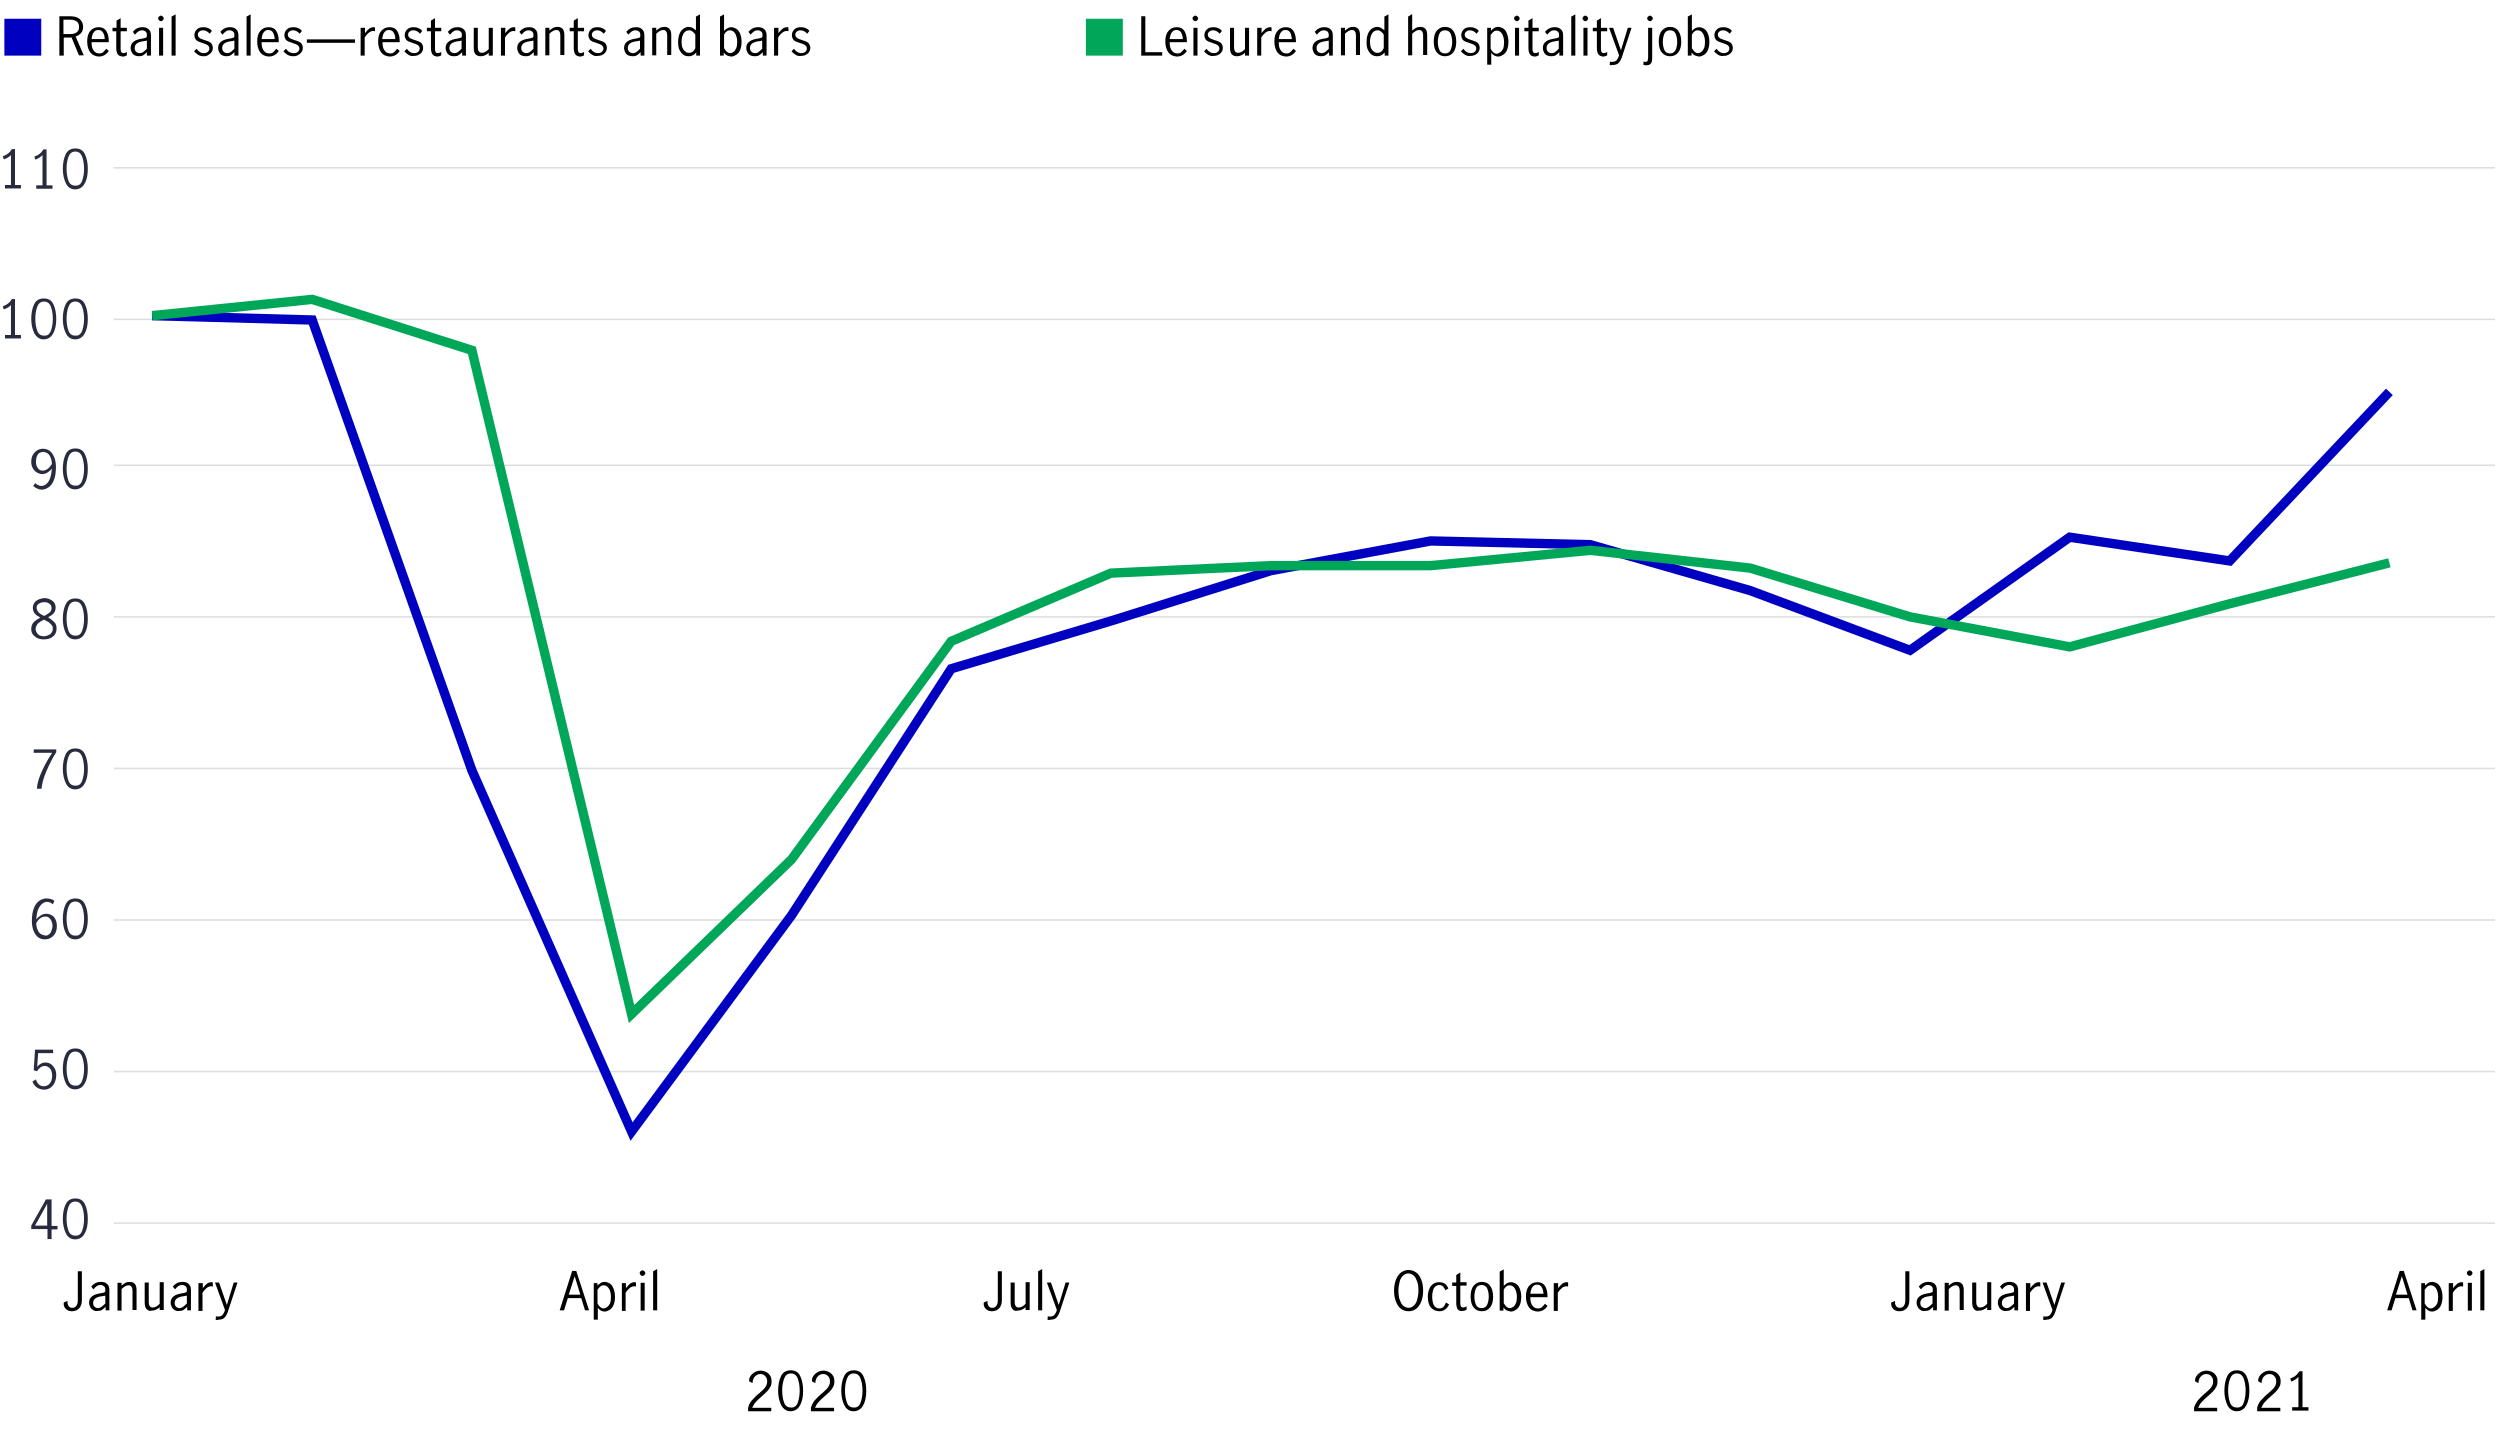 <?xml version="1.0" encoding="utf-8"?>
<!-- Generator: Adobe Illustrator 24.3.0, SVG Export Plug-In . SVG Version: 6.00 Build 0)  -->
<svg version="1.1" xmlns="http://www.w3.org/2000/svg" xmlns:xlink="http://www.w3.org/1999/xlink" x="0px" y="0px"
	 viewBox="0 0 800 461" style="enable-background:new 0 0 800 461;" xml:space="preserve">
<style type="text/css">
	.st0{fill:#282B3E;}
	.st1{fill:none;stroke:#DCDDDE;stroke-width:0.487;stroke-miterlimit:10;}
	.st2{fill:none;stroke:#0000C1;stroke-width:3;stroke-miterlimit:10;}
	.st3{fill:none;stroke:#DCDDDE;stroke-width:0.497;}
	.st4{fill-rule:evenodd;clip-rule:evenodd;fill:#0000C1;}
	.st5{enable-background:new    ;}
	.st6{fill:none;stroke:#DCDDDE;stroke-width:0.5;stroke-miterlimit:10;}
	.st7{fill:none;stroke:#00A758;stroke-width:3;stroke-miterlimit:10;}
	.st8{fill:#0000C1;}
	.st9{fill:#00A758;}
	.st10{fill:none;stroke:#DCDDDE;stroke-width:0.5;}
	.st11{fill:#FFFFFF;stroke:#000000;stroke-miterlimit:10;}
	.st12{fill:#FFFFFF;stroke:#000000;stroke-width:0.975;stroke-miterlimit:10;}
</style>
<g id="Scatter_chart">
</g>
<g id="Dots_only_for_scatter_chart">
</g>
<g id="Negative_numbers_for_stacked_bar_chart">
</g>
<g id="Positive_numbers_for_stacked_bar_chart">
</g>
<g id="Line_only">
</g>
<g id="Line_chart">
</g>
<g id="Bar_chart_and_numbers">
</g>
<g id="_x30__axis_line_black">
</g>
<g id="bar_chart_right_axis">
</g>
<g id="Stacked_bar_chart">
</g>
<g id="Pyramid_graphic">
</g>
<g id="Mountain_chart">
</g>
<g id="Pie_chart_3">
</g>
<g id="Pie_chart_2">
</g>
<g id="Private_credit_pie">
	<g>
		<path class="st0" d="M3.5,59.3v-9.7C3,50.2,2.2,50.7,1.2,51l-0.3-1c0.6-0.2,1.2-0.5,1.7-0.9c0.5-0.4,0.9-0.9,1.2-1.4h1v11.5h1.9
			v1.1H1.6v-1.1H3.5z"/>
		<path class="st0" d="M13.6,59.3v-9.7c-0.5,0.6-1.3,1.1-2.3,1.5l-0.3-1c0.6-0.2,1.2-0.5,1.7-0.9c0.5-0.4,0.9-0.9,1.2-1.4h1v11.5
			h1.9v1.1h-5.2v-1.1H13.6z"/>
		<path class="st0" d="M21.1,58.7c-0.6-1.2-1-2.8-1-4.6c0-1.9,0.3-3.4,0.9-4.7c0.6-1.3,1.7-1.9,3.1-1.9c1.5,0,2.5,0.6,3.1,1.9
			s0.9,2.8,0.9,4.7c0,1.8-0.3,3.4-1,4.6c-0.6,1.2-1.7,1.9-3.1,1.9C22.7,60.6,21.7,59.9,21.1,58.7z M26.3,57.8
			c0.4-1.1,0.6-2.4,0.6-3.8c0-1.4-0.2-2.7-0.6-3.8c-0.4-1.1-1.1-1.7-2.2-1.7c-1.1,0-1.8,0.6-2.2,1.7c-0.4,1.1-0.6,2.4-0.6,3.8
			c0,1.4,0.2,2.7,0.6,3.8c0.4,1.1,1.1,1.6,2.2,1.6C25.2,59.5,25.9,58.9,26.3,57.8z"/>
		<path class="st0" d="M3.5,107.3v-9.7C3,98.2,2.2,98.7,1.2,99l-0.3-1c0.6-0.2,1.2-0.5,1.7-0.9c0.5-0.4,0.9-0.9,1.2-1.4h1v11.5h1.9
			v1.1H1.6v-1.1H3.5z"/>
		<path class="st0" d="M11,106.7c-0.6-1.2-1-2.8-1-4.6c0-1.9,0.3-3.4,0.9-4.7c0.6-1.3,1.7-1.9,3.1-1.9c1.5,0,2.5,0.6,3.1,1.9
			s0.9,2.8,0.9,4.7c0,1.8-0.3,3.4-1,4.6c-0.6,1.2-1.7,1.9-3.1,1.9C12.7,108.6,11.7,107.9,11,106.7z M16.3,105.8
			c0.4-1.1,0.6-2.4,0.6-3.8c0-1.4-0.2-2.7-0.6-3.8c-0.4-1.1-1.1-1.7-2.2-1.7c-1.1,0-1.8,0.6-2.2,1.7c-0.4,1.1-0.6,2.4-0.6,3.8
			c0,1.4,0.2,2.7,0.6,3.8c0.4,1.1,1.1,1.6,2.2,1.6C15.2,107.5,15.9,106.9,16.3,105.8z"/>
		<path class="st0" d="M21.1,106.7c-0.6-1.2-1-2.8-1-4.6c0-1.9,0.3-3.4,0.9-4.7c0.6-1.3,1.7-1.9,3.1-1.9c1.5,0,2.5,0.6,3.1,1.9
			s0.9,2.8,0.9,4.7c0,1.8-0.3,3.4-1,4.6c-0.6,1.2-1.7,1.9-3.1,1.9C22.7,108.6,21.7,107.9,21.1,106.7z M26.3,105.8
			c0.4-1.1,0.6-2.4,0.6-3.8c0-1.4-0.2-2.7-0.6-3.8c-0.4-1.1-1.1-1.7-2.2-1.7c-1.1,0-1.8,0.6-2.2,1.7c-0.4,1.1-0.6,2.4-0.6,3.8
			c0,1.4,0.2,2.7,0.6,3.8c0.4,1.1,1.1,1.6,2.2,1.6C25.2,107.5,25.9,106.9,26.3,105.8z"/>
		<path class="st0" d="M10.6,155.5l0.7-0.9c0.6,0.6,1.3,0.9,2,0.9c0.5,0,1-0.2,1.5-0.6c0.5-0.4,0.9-1,1.2-1.8
			c0.3-0.8,0.5-1.9,0.6-3.2c-0.4,0.6-0.9,1-1.4,1.3c-0.5,0.3-1.1,0.5-1.6,0.5c-0.5,0-1-0.1-1.6-0.4s-1-0.7-1.4-1.3
			c-0.4-0.6-0.6-1.3-0.6-2.2c0-1,0.2-1.8,0.6-2.4c0.4-0.6,0.9-1.1,1.5-1.4c0.6-0.3,1.1-0.4,1.7-0.4c0.7,0,1.4,0.2,2,0.6
			c0.6,0.4,1.1,1.1,1.5,2c0.4,0.9,0.6,2,0.6,3.3c0,1.6-0.2,2.9-0.6,4s-1,1.9-1.7,2.4s-1.5,0.8-2.4,0.8
			C12.3,156.6,11.4,156.2,10.6,155.5z M15.3,150c0.5-0.4,0.9-0.9,1.3-1.5c0-0.9-0.2-1.7-0.5-2.3s-0.6-1-1-1.2
			c-0.4-0.2-0.8-0.4-1.2-0.4c-0.4,0-0.8,0.1-1.2,0.3c-0.4,0.2-0.7,0.6-0.9,1.1c-0.2,0.5-0.3,1.1-0.3,1.8c0,0.8,0.2,1.4,0.6,2
			c0.4,0.6,0.9,0.8,1.6,0.8C14.2,150.6,14.8,150.4,15.3,150z"/>
		<path class="st0" d="M21.1,154.7c-0.6-1.2-1-2.8-1-4.6c0-1.9,0.3-3.4,0.9-4.7c0.6-1.3,1.7-1.9,3.1-1.9c1.5,0,2.5,0.6,3.1,1.9
			s0.9,2.8,0.9,4.7c0,1.8-0.3,3.4-1,4.6c-0.6,1.2-1.7,1.9-3.1,1.9C22.7,156.6,21.7,155.9,21.1,154.7z M26.3,153.8
			c0.4-1.1,0.6-2.4,0.6-3.8c0-1.4-0.2-2.7-0.6-3.8c-0.4-1.1-1.1-1.7-2.2-1.7c-1.1,0-1.8,0.6-2.2,1.7c-0.4,1.1-0.6,2.4-0.6,3.8
			c0,1.4,0.2,2.7,0.6,3.8c0.4,1.1,1.1,1.6,2.2,1.6C25.2,155.5,25.9,154.9,26.3,153.8z"/>
		<path class="st0" d="M17.4,199.1c0.5,0.5,0.7,1.2,0.7,2.1c0,0.7-0.2,1.3-0.5,1.8c-0.4,0.5-0.8,0.9-1.5,1.2s-1.3,0.4-2.1,0.4
			c-0.7,0-1.4-0.1-2-0.4c-0.6-0.3-1.1-0.7-1.5-1.2c-0.4-0.5-0.5-1.1-0.5-1.8c0-0.9,0.3-1.6,0.8-2.1c0.5-0.5,1.2-1,2.1-1.5
			c-0.8-0.4-1.4-0.8-1.8-1.3c-0.4-0.5-0.6-1.1-0.6-1.8c0-0.6,0.2-1.1,0.5-1.6s0.8-0.8,1.4-1.1c0.6-0.2,1.2-0.4,1.8-0.4
			c0.6,0,1.2,0.1,1.8,0.4s1,0.6,1.3,1s0.5,1,0.5,1.6c0,0.7-0.2,1.4-0.6,1.8c-0.4,0.5-1,0.9-1.8,1.3
			C16.2,198.1,16.9,198.6,17.4,199.1z M16.1,202.9c0.5-0.4,0.8-1,0.8-1.7c0-0.5-0.1-0.9-0.4-1.2c-0.2-0.3-0.6-0.6-0.9-0.9
			c-0.4-0.2-0.9-0.5-1.5-0.8c-0.6,0.3-1.1,0.5-1.4,0.8c-0.4,0.2-0.7,0.5-0.9,0.9c-0.2,0.3-0.4,0.8-0.4,1.2c0,0.7,0.3,1.3,0.8,1.8
			s1.2,0.6,2,0.6C14.9,203.5,15.5,203.3,16.1,202.9z M12.4,196c0.4,0.4,1,0.8,1.8,1.1c0.7-0.4,1.3-0.8,1.7-1.1
			c0.4-0.4,0.6-0.9,0.6-1.4c0-0.6-0.2-1.1-0.7-1.4c-0.4-0.4-1-0.5-1.7-0.5c-0.6,0-1.2,0.2-1.7,0.5c-0.5,0.3-0.7,0.8-0.7,1.4
			C11.8,195.1,12,195.6,12.4,196z"/>
		<path class="st0" d="M21.1,202.7c-0.6-1.2-1-2.8-1-4.6c0-1.9,0.3-3.4,0.9-4.7c0.6-1.3,1.7-1.9,3.1-1.9c1.5,0,2.5,0.6,3.1,1.9
			s0.9,2.8,0.9,4.7c0,1.8-0.3,3.4-1,4.6c-0.6,1.2-1.7,1.9-3.1,1.9C22.7,204.6,21.7,203.9,21.1,202.7z M26.3,201.8
			c0.4-1.1,0.6-2.4,0.6-3.8c0-1.4-0.2-2.7-0.6-3.8c-0.4-1.1-1.1-1.7-2.2-1.7c-1.1,0-1.8,0.6-2.2,1.7c-0.4,1.1-0.6,2.4-0.6,3.8
			c0,1.4,0.2,2.7,0.6,3.8c0.4,1.1,1.1,1.6,2.2,1.6C25.2,203.5,25.9,202.9,26.3,201.8z"/>
		<path class="st0" d="M13.4,246.8c0.9-2,2-4,3.3-5.9h-5.9v-1.1H18v0.9c-1.3,2-2.3,4.1-3.2,6.2s-1.4,4-1.5,5.5h-1.5
			C11.9,250.6,12.5,248.8,13.4,246.8z"/>
		<path class="st0" d="M21.1,250.7c-0.6-1.2-1-2.8-1-4.6c0-1.9,0.3-3.4,0.9-4.7c0.6-1.3,1.7-1.9,3.1-1.9c1.5,0,2.5,0.6,3.1,1.9
			s0.9,2.8,0.9,4.7c0,1.8-0.3,3.4-1,4.6c-0.6,1.2-1.7,1.9-3.1,1.9C22.7,252.6,21.7,251.9,21.1,250.7z M26.3,249.8
			c0.4-1.1,0.6-2.4,0.6-3.8c0-1.4-0.2-2.7-0.6-3.8c-0.4-1.1-1.1-1.7-2.2-1.7c-1.1,0-1.8,0.6-2.2,1.7c-0.4,1.1-0.6,2.4-0.6,3.8
			c0,1.4,0.2,2.7,0.6,3.8c0.4,1.1,1.1,1.6,2.2,1.6C25.2,251.5,25.9,250.9,26.3,249.8z"/>
		<path class="st0" d="M12.3,300c-0.6-0.4-1.1-1.1-1.5-2s-0.6-2-0.6-3.3c0-1.6,0.2-2.9,0.6-4c0.4-1.1,1-1.9,1.7-2.4
			c0.7-0.5,1.5-0.8,2.4-0.8c0.5,0,0.9,0.1,1.4,0.2c0.4,0.1,0.8,0.3,1.1,0.6l-0.5,1.1c-0.5-0.5-1.1-0.8-1.9-0.8c-0.5,0-1,0.2-1.5,0.6
			c-0.5,0.4-0.9,1-1.3,1.8c-0.3,0.8-0.5,1.9-0.6,3.2c0.5-0.6,1-1,1.5-1.3c0.5-0.3,1-0.5,1.6-0.5c0.6,0,1.1,0.1,1.7,0.4
			s1,0.7,1.3,1.3c0.3,0.6,0.5,1.3,0.5,2.2c0,1-0.2,1.8-0.6,2.5c-0.4,0.6-0.9,1.1-1.5,1.4c-0.6,0.3-1.2,0.4-1.7,0.4
			C13.6,300.6,12.9,300.4,12.3,300z M15.5,299.1c0.4-0.2,0.7-0.6,0.9-1.1c0.2-0.5,0.4-1.1,0.4-1.8c0-0.5-0.1-0.9-0.3-1.4
			c-0.2-0.4-0.4-0.8-0.8-1.1c-0.3-0.3-0.7-0.4-1.2-0.4c-0.6,0-1.2,0.2-1.7,0.6c-0.5,0.4-0.9,0.9-1.2,1.5c0,0.9,0.2,1.7,0.5,2.3
			c0.3,0.6,0.6,1,1,1.2c0.4,0.2,0.8,0.4,1.2,0.4C14.7,299.5,15.1,299.4,15.5,299.1z"/>
		<path class="st0" d="M21.1,298.7c-0.6-1.2-1-2.8-1-4.6c0-1.9,0.3-3.4,0.9-4.7c0.6-1.3,1.7-1.9,3.1-1.9c1.5,0,2.5,0.6,3.1,1.9
			s0.9,2.8,0.9,4.7c0,1.8-0.3,3.4-1,4.6c-0.6,1.2-1.7,1.9-3.1,1.9C22.7,300.6,21.7,299.9,21.1,298.7z M26.3,297.8
			c0.4-1.1,0.6-2.4,0.6-3.8c0-1.4-0.2-2.7-0.6-3.8c-0.4-1.1-1.1-1.7-2.2-1.7c-1.1,0-1.8,0.6-2.2,1.7c-0.4,1.1-0.6,2.4-0.6,3.8
			c0,1.4,0.2,2.7,0.6,3.8c0.4,1.1,1.1,1.6,2.2,1.6C25.2,299.5,25.9,298.9,26.3,297.8z"/>
		<path class="st0" d="M11.7,347.9c-0.6-0.4-1.1-1.1-1.3-1.8l1.1-0.7c0.2,0.7,0.5,1.2,0.9,1.6s1,0.6,1.6,0.6c0.6,0,1.1-0.2,1.5-0.5
			c0.4-0.3,0.7-0.7,0.9-1.2c0.2-0.5,0.3-1.1,0.3-1.6c0-0.7-0.1-1.2-0.3-1.7s-0.5-0.9-0.9-1.1c-0.4-0.3-0.8-0.4-1.2-0.4
			c-0.5,0-1,0.2-1.4,0.5c-0.4,0.3-0.8,0.7-1,1.2l-1.1-0.3l0.4-6.6H17v1.1h-4.8l-0.3,4.4c0.7-0.9,1.6-1.4,2.6-1.4
			c0.7,0,1.4,0.2,1.9,0.6s0.9,0.9,1.2,1.5c0.3,0.6,0.4,1.3,0.4,2c0,0.8-0.2,1.6-0.5,2.3c-0.3,0.7-0.8,1.3-1.4,1.7
			c-0.6,0.4-1.3,0.6-2.1,0.6C13.1,348.6,12.3,348.4,11.7,347.9z"/>
		<path class="st0" d="M21.1,346.7c-0.6-1.2-1-2.8-1-4.6c0-1.9,0.3-3.4,0.9-4.7c0.6-1.3,1.7-1.9,3.1-1.9c1.5,0,2.5,0.6,3.1,1.9
			s0.9,2.8,0.9,4.7c0,1.8-0.3,3.4-1,4.6c-0.6,1.2-1.7,1.9-3.1,1.9C22.7,348.6,21.7,347.9,21.1,346.7z M26.3,345.8
			c0.4-1.1,0.6-2.4,0.6-3.8c0-1.4-0.2-2.7-0.6-3.8c-0.4-1.1-1.1-1.7-2.2-1.7c-1.1,0-1.8,0.6-2.2,1.7c-0.4,1.1-0.6,2.4-0.6,3.8
			c0,1.4,0.2,2.7,0.6,3.8c0.4,1.1,1.1,1.6,2.2,1.6C25.2,347.5,25.9,346.9,26.3,345.8z"/>
		<path class="st0" d="M15.1,393.3H10v-1.1l4.7-8.4h1.8v8.5h1.9v1.1h-1.9v3.1h-1.3V393.3z M15.1,392.2v-7h0l-3.9,7H15.1z"/>
		<path class="st0" d="M21.1,394.7c-0.6-1.2-1-2.8-1-4.6c0-1.9,0.3-3.4,0.9-4.7c0.6-1.3,1.7-1.9,3.1-1.9c1.5,0,2.5,0.6,3.1,1.9
			s0.9,2.8,0.9,4.7c0,1.8-0.3,3.4-1,4.6c-0.6,1.2-1.7,1.9-3.1,1.9C22.7,396.6,21.7,395.9,21.1,394.7z M26.3,393.8
			c0.4-1.1,0.6-2.4,0.6-3.8c0-1.4-0.2-2.7-0.6-3.8c-0.4-1.1-1.1-1.7-2.2-1.7c-1.1,0-1.8,0.6-2.2,1.7c-0.4,1.1-0.6,2.4-0.6,3.8
			c0,1.4,0.2,2.7,0.6,3.8c0.4,1.1,1.1,1.6,2.2,1.6C25.2,395.5,25.9,394.9,26.3,393.8z"/>
	</g>
	<g>
		<path d="M21,418.8c-0.5-0.5-0.7-1.2-0.6-2l1.2-0.5c0,0.1,0,0.2,0,0.4c0,0.5,0.1,0.9,0.4,1.3c0.2,0.3,0.6,0.5,1.1,0.5
			c0.6,0,1-0.2,1.3-0.6s0.5-1,0.5-1.8v-9.3h1.3v9.1c0,1.3-0.3,2.2-0.9,2.8s-1.4,0.9-2.3,0.9C22.2,419.6,21.5,419.3,21,418.8z"/>
		<path d="M29.8,419.2c-0.4-0.2-0.7-0.5-0.9-0.9c-0.2-0.4-0.4-0.9-0.4-1.4c0-0.9,0.3-1.6,1-2.1c0.6-0.5,1.6-0.8,3-1
			c0.5-0.1,0.8-0.2,1-0.3c0.2-0.1,0.2-0.4,0.2-0.8c0-0.5-0.1-0.8-0.4-1.1c-0.3-0.2-0.6-0.4-1.1-0.4c-0.5,0-0.9,0.1-1.3,0.4
			s-0.7,0.6-1,1l-0.7-0.9c0.8-1,1.8-1.5,3.1-1.5c0.9,0,1.5,0.2,2,0.7c0.5,0.4,0.7,1.1,0.7,2v6.4h-1.2v-1.1c-0.4,0.4-0.9,0.8-1.2,1
			s-0.8,0.3-1.3,0.3C30.6,419.6,30.2,419.5,29.8,419.2z M32.6,418.1c0.4-0.3,0.7-0.6,1.1-1v-2.5h0l-1.1,0.2c-1,0.1-1.7,0.4-2.1,0.7
			c-0.4,0.3-0.7,0.8-0.7,1.4c0,0.5,0.1,0.9,0.4,1.2s0.7,0.5,1.2,0.5C31.8,418.6,32.2,418.4,32.6,418.1z"/>
		<path d="M38.9,410.5v0.9c0.4-0.4,0.8-0.6,1.2-0.9c0.4-0.2,0.9-0.3,1.4-0.3c0.7,0,1.2,0.2,1.6,0.6c0.4,0.4,0.6,1.1,0.6,2.1v6.3
			h-1.3V413c0-0.5-0.1-0.9-0.3-1.2c-0.2-0.4-0.6-0.5-1-0.5c-0.6,0-1.4,0.4-2.2,1.2v6.9h-1.3v-8.9H38.9z"/>
		<path d="M46.9,418.9c-0.4-0.4-0.6-1.1-0.6-2.1v-6.4h1.3v6.3c0,0.5,0.1,0.9,0.3,1.2c0.2,0.4,0.6,0.5,1,0.5c0.4,0,0.7-0.1,1.1-0.3
			c0.4-0.2,0.7-0.5,1.1-0.9v-6.9h1.3v8.9h-1.3v-0.9c-0.4,0.4-0.8,0.6-1.2,0.8c-0.4,0.2-0.9,0.3-1.4,0.3
			C47.9,419.6,47.4,419.4,46.9,418.9z"/>
		<path d="M55.9,419.2c-0.4-0.2-0.7-0.5-0.9-0.9c-0.2-0.4-0.4-0.9-0.4-1.4c0-0.9,0.3-1.6,1-2.1c0.6-0.5,1.6-0.8,3-1
			c0.5-0.1,0.8-0.2,1-0.3c0.2-0.1,0.2-0.4,0.2-0.8c0-0.5-0.1-0.8-0.4-1.1c-0.3-0.2-0.6-0.4-1.1-0.4c-0.5,0-0.9,0.1-1.3,0.4
			s-0.7,0.6-1,1l-0.7-0.9c0.8-1,1.8-1.5,3.1-1.5c0.9,0,1.5,0.2,2,0.7c0.5,0.4,0.7,1.1,0.7,2v6.4h-1.2v-1.1c-0.4,0.4-0.9,0.8-1.2,1
			s-0.8,0.3-1.3,0.3C56.7,419.6,56.3,419.5,55.9,419.2z M58.7,418.1c0.4-0.3,0.7-0.6,1.1-1v-2.5h0l-1.1,0.2c-1,0.1-1.7,0.4-2.1,0.7
			c-0.4,0.3-0.7,0.8-0.7,1.4c0,0.5,0.1,0.9,0.4,1.2s0.7,0.5,1.2,0.5C57.9,418.6,58.3,418.4,58.7,418.1z"/>
		<path d="M64.9,410.5v1.7c0.5-0.6,0.9-1.1,1.3-1.4s0.9-0.5,1.5-0.5c0.1,0,0.3,0,0.4,0.1v1.3c-0.2,0-0.4-0.1-0.6-0.1
			c-0.4,0-0.9,0.2-1.3,0.5c-0.4,0.3-0.9,0.8-1.4,1.6v5.8h-1.3v-8.9H64.9z"/>
		<path d="M69,422.3l0.1-1.1c0.2,0.1,0.5,0.1,0.7,0.1c0.6,0,1.1-0.2,1.4-0.5c0.3-0.4,0.6-0.9,0.8-1.6l-3.2-8.8h1.3l2.5,7.2h0
			l2.2-7.2h1.2l-3.1,9.4c-0.3,0.9-0.7,1.5-1.1,1.9c-0.4,0.4-1.1,0.6-1.9,0.6C69.6,422.5,69.3,422.4,69,422.3z"/>
		<path d="M187.2,419.3l-1.2-3.9h-4.3l-1.2,3.9h-1.4l4-12.6h1.3l4.1,12.6H187.2z M182,414.3h3.7l-1.8-5.9h0L182,414.3z"/>
		<path d="M191.2,410.5v0.9c0.4-0.4,0.7-0.6,1.1-0.9c0.4-0.2,0.7-0.3,1.2-0.3c0.5,0,1.1,0.2,1.6,0.5c0.5,0.3,0.9,0.8,1.2,1.6
			c0.3,0.7,0.5,1.6,0.5,2.7c0,1.1-0.2,2-0.5,2.7c-0.3,0.7-0.8,1.2-1.3,1.5s-1,0.5-1.5,0.5c-0.8,0-1.6-0.4-2.2-1.2v3.8H190v-11.7
			H191.2z M194.3,418.2c0.4-0.2,0.6-0.6,0.9-1.1c0.2-0.5,0.3-1.2,0.3-2.1c0-1-0.2-1.9-0.6-2.6s-1-1.1-1.7-1.1
			c-0.4,0-0.8,0.1-1.1,0.4c-0.3,0.2-0.6,0.6-0.9,1v4.4c0.2,0.4,0.5,0.8,0.8,1.1c0.4,0.3,0.7,0.5,1.1,0.5S194,418.5,194.3,418.2z"/>
		<path d="M200.3,410.5v1.7c0.5-0.6,0.9-1.1,1.3-1.4s0.9-0.5,1.5-0.5c0.1,0,0.3,0,0.4,0.1v1.3c-0.2,0-0.4-0.1-0.6-0.1
			c-0.4,0-0.9,0.2-1.3,0.5c-0.4,0.3-0.9,0.8-1.4,1.6v5.8H199v-8.9H200.3z"/>
		<path d="M205,408c-0.2-0.2-0.3-0.4-0.3-0.6c0-0.2,0.1-0.5,0.3-0.6c0.2-0.2,0.4-0.3,0.6-0.3c0.2,0,0.4,0.1,0.6,0.3
			c0.2,0.2,0.3,0.4,0.3,0.6c0,0.2-0.1,0.4-0.3,0.6c-0.2,0.2-0.4,0.3-0.6,0.3C205.3,408.3,205.1,408.2,205,408z M205,410.5h1.3v8.9
			H205V410.5z"/>
		<path d="M209,406.8l1.3-0.7v13.2H209V406.8z"/>
		<path d="M315.4,418.8c-0.5-0.5-0.7-1.2-0.6-2l1.2-0.5c0,0.1,0,0.2,0,0.4c0,0.5,0.1,0.9,0.4,1.3c0.2,0.3,0.6,0.5,1.1,0.5
			c0.6,0,1-0.2,1.3-0.6s0.5-1,0.5-1.8v-9.3h1.3v9.1c0,1.3-0.3,2.2-0.9,2.8s-1.4,0.9-2.3,0.9C316.6,419.6,315.9,419.3,315.4,418.8z"
			/>
		<path d="M324,418.9c-0.4-0.4-0.6-1.1-0.6-2.1v-6.4h1.3v6.3c0,0.5,0.1,0.9,0.3,1.2c0.2,0.4,0.6,0.5,1,0.5c0.4,0,0.7-0.1,1.1-0.3
			c0.4-0.2,0.7-0.5,1.1-0.9v-6.9h1.3v8.9h-1.3v-0.9c-0.4,0.4-0.8,0.6-1.2,0.8c-0.4,0.2-0.9,0.3-1.4,0.3
			C325,419.6,324.4,419.4,324,418.9z"/>
		<path d="M332.2,406.8l1.3-0.7v13.2h-1.3V406.8z"/>
		<path d="M335.2,422.3l0.1-1.1c0.2,0.1,0.5,0.1,0.7,0.1c0.6,0,1.1-0.2,1.4-0.5c0.3-0.4,0.6-0.9,0.8-1.6l-3.2-8.8h1.3l2.5,7.2h0
			l2.2-7.2h1.2l-3.1,9.4c-0.3,0.9-0.7,1.5-1.1,1.9c-0.4,0.4-1.1,0.6-1.9,0.6C335.8,422.5,335.5,422.4,335.2,422.3z"/>
		<path d="M448.3,418.8c-0.7-0.5-1.2-1.3-1.6-2.3c-0.4-1-0.6-2.1-0.6-3.5c0-1.3,0.2-2.5,0.6-3.5c0.4-1,0.9-1.7,1.6-2.3
			c0.7-0.5,1.5-0.8,2.4-0.8c0.9,0,1.8,0.3,2.5,0.8c0.7,0.5,1.2,1.3,1.6,2.3c0.4,1,0.6,2.1,0.6,3.5c0,1.3-0.2,2.5-0.6,3.5
			c-0.4,1-0.9,1.7-1.6,2.3c-0.7,0.5-1.5,0.8-2.4,0.8C449.8,419.6,448.9,419.3,448.3,418.8z M452.4,417.8c0.5-0.4,0.9-1.1,1.1-1.9
			s0.4-1.8,0.4-2.9c0-1.1-0.1-2.1-0.4-2.9c-0.3-0.8-0.6-1.5-1.1-1.9c-0.5-0.4-1.1-0.7-1.7-0.7s-1.2,0.2-1.7,0.7
			c-0.5,0.4-0.9,1.1-1.1,1.9s-0.4,1.8-0.4,2.9s0.1,2.1,0.4,2.9s0.6,1.5,1.1,1.9c0.5,0.4,1.1,0.7,1.7,0.7S451.9,418.3,452.4,417.8z"
			/>
		<path d="M457.9,418.4c-0.7-0.8-1-2-1-3.5c0-1,0.2-1.8,0.5-2.5c0.3-0.7,0.7-1.2,1.3-1.6s1.2-0.5,1.9-0.5c0.7,0,1.3,0.2,1.8,0.5
			c0.5,0.4,0.8,0.9,1.1,1.5l-1,0.6c-0.2-0.5-0.4-0.9-0.7-1.2c-0.3-0.3-0.7-0.5-1.2-0.5c-0.8,0-1.4,0.4-1.8,1.1
			c-0.3,0.7-0.5,1.6-0.5,2.6c0,1.1,0.2,2,0.5,2.7c0.4,0.7,1,1.1,1.8,1.1c0.5,0,1-0.2,1.3-0.5c0.3-0.3,0.6-0.8,0.8-1.4l1,0.6
			c-0.3,0.7-0.7,1.2-1.2,1.6c-0.5,0.4-1.2,0.6-1.9,0.6C459.5,419.6,458.6,419.2,457.9,418.4z"/>
		<path d="M466.5,419c-0.3-0.4-0.5-1.1-0.5-2v-5.5h-1.3v-1.1h1.3v-2.4l1.3-0.8v3.1h2v1.1h-2v5.7c0,0.9,0.3,1.3,0.9,1.3
			c0.3,0,0.7-0.1,1.1-0.4l0,1.1c-0.5,0.3-0.9,0.4-1.4,0.4C467.3,419.6,466.8,419.4,466.5,419z"/>
		<path d="M471.6,418.4c-0.7-0.8-1-2-1-3.5s0.3-2.7,1-3.5s1.5-1.2,2.6-1.2c1.1,0,2,0.4,2.6,1.2s1,2,1,3.5s-0.3,2.7-1,3.5
			c-0.6,0.8-1.5,1.2-2.6,1.2C473.1,419.6,472.2,419.2,471.6,418.4z M475.9,417.5c0.3-0.7,0.5-1.6,0.5-2.6c0-1-0.2-1.9-0.5-2.6
			c-0.3-0.7-0.9-1.1-1.8-1.1c-0.9,0-1.5,0.4-1.8,1.1c-0.3,0.7-0.5,1.6-0.5,2.6s0.2,1.9,0.5,2.6c0.3,0.7,0.9,1.1,1.8,1.1
			C475,418.6,475.6,418.2,475.9,417.5z"/>
		<path d="M482.1,419.3c-0.4-0.2-0.7-0.5-1-0.9v1h-1.2v-12.5l1.3-0.7v5.3c0.7-0.8,1.5-1.2,2.3-1.2c0.5,0,1.1,0.2,1.6,0.5
			c0.5,0.3,0.9,0.8,1.2,1.5c0.3,0.7,0.5,1.6,0.5,2.7c0,1.1-0.2,2-0.5,2.7c-0.3,0.7-0.8,1.2-1.3,1.5s-1,0.5-1.5,0.5
			C482.9,419.6,482.5,419.5,482.1,419.3z M484.2,418.2c0.4-0.2,0.6-0.6,0.9-1.2c0.2-0.5,0.3-1.2,0.3-2c0-1-0.2-1.8-0.6-2.6
			c-0.4-0.7-1-1.1-1.7-1.1c-0.4,0-0.8,0.1-1.1,0.4c-0.3,0.2-0.6,0.6-0.8,1v4.3c0.2,0.4,0.5,0.7,0.8,1.1c0.4,0.3,0.7,0.5,1.1,0.5
			S483.8,418.4,484.2,418.2z"/>
		<path d="M489.3,418.4c-0.6-0.8-1-2-1-3.5c0-1.5,0.3-2.6,1-3.4s1.5-1.2,2.7-1.2c1.1,0,1.9,0.4,2.4,1.2c0.5,0.8,0.8,1.9,0.8,3.2
			c0,0.2,0,0.3,0,0.4h-5.5c0,1.2,0.2,2.1,0.7,2.7c0.4,0.6,1,0.9,1.8,0.9c0.4,0,0.9-0.1,1.2-0.4s0.7-0.7,1-1.1l0.8,0.7
			c-0.3,0.5-0.8,1-1.3,1.3c-0.5,0.3-1.2,0.5-1.9,0.5C490.8,419.6,489.9,419.2,489.3,418.4z M493.4,412c-0.3-0.6-0.8-0.9-1.5-0.9
			c-0.5,0-0.9,0.1-1.2,0.4s-0.6,0.7-0.7,1.1c-0.2,0.5-0.2,0.9-0.3,1.4h4.2C493.9,413.3,493.7,412.6,493.4,412z"/>
		<path d="M498.6,410.5v1.7c0.5-0.6,0.9-1.1,1.3-1.4s0.9-0.5,1.5-0.5c0.1,0,0.3,0,0.4,0.1v1.3c-0.2,0-0.4-0.1-0.6-0.1
			c-0.4,0-0.9,0.2-1.3,0.5c-0.4,0.3-0.9,0.8-1.4,1.6v5.8h-1.3v-8.9H498.6z"/>
		<path d="M605.8,418.8c-0.5-0.5-0.7-1.2-0.6-2l1.2-0.5c0,0.1,0,0.2,0,0.4c0,0.5,0.1,0.9,0.4,1.3c0.2,0.3,0.6,0.5,1.1,0.5
			c0.6,0,1-0.2,1.3-0.6s0.5-1,0.5-1.8v-9.3h1.3v9.1c0,1.3-0.3,2.2-0.9,2.8s-1.4,0.9-2.3,0.9C606.9,419.6,606.2,419.3,605.8,418.8z"
			/>
		<path d="M614.6,419.2c-0.4-0.2-0.7-0.5-0.9-0.9c-0.2-0.4-0.4-0.9-0.4-1.4c0-0.9,0.3-1.6,1-2.1c0.6-0.5,1.6-0.8,3-1
			c0.5-0.1,0.8-0.2,1-0.3c0.2-0.1,0.2-0.4,0.2-0.8c0-0.5-0.1-0.8-0.4-1.1c-0.3-0.2-0.6-0.4-1.1-0.4c-0.5,0-0.9,0.1-1.3,0.4
			s-0.7,0.6-1,1l-0.7-0.9c0.8-1,1.8-1.5,3.1-1.5c0.9,0,1.5,0.2,2,0.7c0.5,0.4,0.7,1.1,0.7,2v6.4h-1.2v-1.1c-0.4,0.4-0.9,0.8-1.2,1
			s-0.8,0.3-1.3,0.3C615.4,419.6,614.9,419.5,614.6,419.2z M617.3,418.1c0.4-0.3,0.7-0.6,1.1-1v-2.5h0l-1.1,0.2
			c-1,0.1-1.7,0.4-2.1,0.7c-0.4,0.3-0.7,0.8-0.7,1.4c0,0.5,0.1,0.9,0.4,1.2s0.7,0.5,1.2,0.5C616.5,418.6,616.9,418.4,617.3,418.1z"
			/>
		<path d="M623.6,410.5v0.9c0.4-0.4,0.8-0.6,1.2-0.9c0.4-0.2,0.9-0.3,1.4-0.3c0.7,0,1.2,0.2,1.6,0.6c0.4,0.4,0.6,1.1,0.6,2.1v6.3
			h-1.3V413c0-0.5-0.1-0.9-0.3-1.2c-0.2-0.4-0.6-0.5-1-0.5c-0.6,0-1.4,0.4-2.2,1.2v6.9h-1.3v-8.9H623.6z"/>
		<path d="M631.7,418.9c-0.4-0.4-0.6-1.1-0.6-2.1v-6.4h1.3v6.3c0,0.5,0.1,0.9,0.3,1.2c0.2,0.4,0.6,0.5,1,0.5c0.4,0,0.7-0.1,1.1-0.3
			c0.4-0.2,0.7-0.5,1.1-0.9v-6.9h1.3v8.9h-1.3v-0.9c-0.4,0.4-0.8,0.6-1.2,0.8c-0.4,0.2-0.9,0.3-1.4,0.3
			C632.6,419.6,632.1,419.4,631.7,418.9z"/>
		<path d="M640.6,419.2c-0.4-0.2-0.7-0.5-0.9-0.9c-0.2-0.4-0.4-0.9-0.4-1.4c0-0.9,0.3-1.6,1-2.1c0.6-0.5,1.6-0.8,3-1
			c0.5-0.1,0.8-0.2,1-0.3c0.2-0.1,0.2-0.4,0.2-0.8c0-0.5-0.1-0.8-0.4-1.1c-0.3-0.2-0.6-0.4-1.1-0.4c-0.5,0-0.9,0.1-1.3,0.4
			s-0.7,0.6-1,1l-0.7-0.9c0.8-1,1.8-1.5,3.1-1.5c0.9,0,1.5,0.2,2,0.7c0.5,0.4,0.7,1.1,0.7,2v6.4h-1.2v-1.1c-0.4,0.4-0.9,0.8-1.2,1
			s-0.8,0.3-1.3,0.3C641.5,419.6,641,419.5,640.6,419.2z M643.4,418.1c0.4-0.3,0.7-0.6,1.1-1v-2.5h0l-1.1,0.2
			c-1,0.1-1.7,0.4-2.1,0.7c-0.4,0.3-0.7,0.8-0.7,1.4c0,0.5,0.1,0.9,0.4,1.2s0.7,0.5,1.2,0.5C642.6,418.6,643,418.4,643.4,418.1z"/>
		<path d="M649.7,410.5v1.7c0.5-0.6,0.9-1.1,1.3-1.4s0.9-0.5,1.5-0.5c0.1,0,0.3,0,0.4,0.1v1.3c-0.2,0-0.4-0.1-0.6-0.1
			c-0.4,0-0.9,0.2-1.3,0.5c-0.4,0.3-0.9,0.8-1.4,1.6v5.8h-1.3v-8.9H649.7z"/>
		<path d="M653.8,422.3l0.1-1.1c0.2,0.1,0.5,0.1,0.7,0.1c0.6,0,1.1-0.2,1.4-0.5c0.3-0.4,0.6-0.9,0.8-1.6l-3.2-8.8h1.3l2.5,7.2h0
			l2.2-7.2h1.2l-3.1,9.4c-0.3,0.9-0.7,1.5-1.1,1.9c-0.4,0.4-1.1,0.6-1.9,0.6C654.4,422.5,654.1,422.4,653.8,422.3z"/>
		<path d="M772,419.3l-1.2-3.9h-4.3l-1.2,3.9h-1.4l4-12.6h1.3l4.1,12.6H772z M766.7,414.3h3.7l-1.8-5.9h0L766.7,414.3z"/>
		<path d="M776,410.5v0.9c0.4-0.4,0.7-0.6,1.1-0.9c0.4-0.2,0.7-0.3,1.2-0.3c0.5,0,1.1,0.2,1.6,0.5c0.5,0.3,0.9,0.8,1.2,1.6
			c0.3,0.7,0.5,1.6,0.5,2.7c0,1.1-0.2,2-0.5,2.7c-0.3,0.7-0.8,1.2-1.3,1.5s-1,0.5-1.5,0.5c-0.8,0-1.6-0.4-2.2-1.2v3.8h-1.3v-11.7
			H776z M779,418.2c0.4-0.2,0.6-0.6,0.9-1.1c0.2-0.5,0.3-1.2,0.3-2.1c0-1-0.2-1.9-0.6-2.6s-1-1.1-1.7-1.1c-0.4,0-0.8,0.1-1.1,0.4
			c-0.3,0.2-0.6,0.6-0.9,1v4.4c0.2,0.4,0.5,0.8,0.8,1.1c0.4,0.3,0.7,0.5,1.1,0.5S778.7,418.5,779,418.2z"/>
		<path d="M785,410.5v1.7c0.5-0.6,0.9-1.1,1.3-1.4s0.9-0.5,1.5-0.5c0.1,0,0.3,0,0.4,0.1v1.3c-0.2,0-0.4-0.1-0.6-0.1
			c-0.4,0-0.9,0.2-1.3,0.5c-0.4,0.3-0.9,0.8-1.4,1.6v5.8h-1.3v-8.9H785z"/>
		<path d="M789.7,408c-0.2-0.2-0.3-0.4-0.3-0.6c0-0.2,0.1-0.5,0.3-0.6c0.2-0.2,0.4-0.3,0.6-0.3c0.2,0,0.4,0.1,0.6,0.3
			c0.2,0.2,0.3,0.4,0.3,0.6c0,0.2-0.1,0.4-0.3,0.6c-0.2,0.2-0.4,0.3-0.6,0.3C790.1,408.3,789.9,408.2,789.7,408z M789.7,410.5h1.3
			v8.9h-1.3V410.5z"/>
		<path d="M793.7,406.8l1.3-0.7v13.2h-1.3V406.8z"/>
		<path d="M240.8,447.9c0.6-0.6,1.3-1.4,2.2-2.1c0.6-0.5,1-0.9,1.4-1.3c0.3-0.3,0.6-0.7,0.8-1.1c0.2-0.4,0.3-0.9,0.3-1.3
			c0-0.7-0.2-1.3-0.6-1.7c-0.4-0.5-0.9-0.7-1.6-0.7c-0.5,0-0.9,0.1-1.3,0.4c-0.4,0.3-0.7,0.6-0.9,1.1c-0.2,0.4-0.3,0.9-0.3,1.4
			l-1.1-0.6c0-0.6,0.1-1.2,0.5-1.7c0.3-0.5,0.8-0.9,1.3-1.2s1.2-0.5,1.9-0.5c0.7,0,1.3,0.2,1.9,0.5c0.5,0.3,0.9,0.7,1.2,1.2
			c0.3,0.5,0.4,1.1,0.4,1.8c0,0.6-0.1,1.2-0.4,1.7s-0.6,1-1,1.4s-0.9,0.9-1.6,1.5c-0.8,0.7-1.5,1.3-2,1.9c-0.5,0.5-0.9,1.2-1.2,1.9
			h6.1v1.1h-7.4v-1.2C239.7,449.3,240.2,448.5,240.8,447.9z"/>
		<path d="M250,449.7c-0.6-1.2-1-2.8-1-4.6c0-1.9,0.3-3.4,0.9-4.7c0.6-1.3,1.7-1.9,3.1-1.9c1.5,0,2.5,0.6,3.1,1.9
			c0.6,1.3,0.9,2.8,0.9,4.7c0,1.8-0.3,3.4-1,4.6c-0.6,1.2-1.7,1.9-3.1,1.9C251.7,451.6,250.7,450.9,250,449.7z M255.3,448.8
			c0.4-1.1,0.6-2.4,0.6-3.8c0-1.4-0.2-2.7-0.6-3.8c-0.4-1.1-1.1-1.7-2.2-1.7c-1.1,0-1.8,0.6-2.2,1.7c-0.4,1.1-0.6,2.4-0.6,3.8
			c0,1.4,0.2,2.7,0.6,3.8c0.4,1.1,1.1,1.6,2.2,1.6C254.2,450.5,254.9,449.9,255.3,448.8z"/>
		<path d="M260.9,447.9c0.6-0.6,1.3-1.4,2.2-2.1c0.6-0.5,1-0.9,1.4-1.3c0.3-0.3,0.6-0.7,0.8-1.1c0.2-0.4,0.3-0.9,0.3-1.3
			c0-0.7-0.2-1.3-0.6-1.7c-0.4-0.5-0.9-0.7-1.6-0.7c-0.5,0-0.9,0.1-1.3,0.4c-0.4,0.3-0.7,0.6-0.9,1.1c-0.2,0.4-0.3,0.9-0.3,1.4
			l-1.1-0.6c0-0.6,0.1-1.2,0.5-1.7c0.3-0.5,0.8-0.9,1.3-1.2s1.2-0.5,1.9-0.5c0.7,0,1.3,0.2,1.9,0.5c0.5,0.3,0.9,0.7,1.2,1.2
			c0.3,0.5,0.4,1.1,0.4,1.8c0,0.6-0.1,1.2-0.4,1.7s-0.6,1-1,1.4s-0.9,0.9-1.6,1.5c-0.8,0.7-1.5,1.3-2,1.9c-0.5,0.5-0.9,1.2-1.2,1.9
			h6.1v1.1h-7.4v-1.2C259.9,449.3,260.3,448.5,260.9,447.9z"/>
		<path d="M270.2,449.7c-0.6-1.2-1-2.8-1-4.6c0-1.9,0.3-3.4,0.9-4.7c0.6-1.3,1.7-1.9,3.1-1.9c1.5,0,2.5,0.6,3.1,1.9s0.9,2.8,0.9,4.7
			c0,1.8-0.3,3.4-1,4.6c-0.6,1.2-1.7,1.9-3.1,1.9C271.8,451.6,270.8,450.9,270.2,449.7z M275.4,448.8c0.4-1.1,0.6-2.4,0.6-3.8
			c0-1.4-0.2-2.7-0.6-3.8c-0.4-1.1-1.1-1.7-2.2-1.7c-1.1,0-1.8,0.6-2.2,1.7c-0.4,1.1-0.6,2.4-0.6,3.8c0,1.4,0.2,2.7,0.6,3.8
			c0.4,1.1,1.1,1.6,2.2,1.6C274.3,450.5,275,449.9,275.4,448.8z"/>
		<path d="M703.5,447.9c0.6-0.6,1.3-1.4,2.2-2.1c0.6-0.5,1-0.9,1.4-1.3c0.3-0.3,0.6-0.7,0.8-1.1c0.2-0.4,0.3-0.9,0.3-1.3
			c0-0.7-0.2-1.3-0.6-1.7c-0.4-0.5-0.9-0.7-1.6-0.7c-0.5,0-0.9,0.1-1.3,0.4c-0.4,0.3-0.7,0.6-0.9,1.1c-0.2,0.4-0.3,0.9-0.3,1.4
			l-1.1-0.6c0-0.6,0.1-1.2,0.5-1.7c0.3-0.5,0.8-0.9,1.3-1.2s1.2-0.5,1.9-0.5c0.7,0,1.3,0.2,1.9,0.5c0.5,0.3,0.9,0.7,1.2,1.2
			c0.3,0.5,0.4,1.1,0.4,1.8c0,0.6-0.1,1.2-0.4,1.7s-0.6,1-1,1.4s-0.9,0.9-1.6,1.5c-0.8,0.7-1.5,1.3-2,1.9c-0.5,0.5-0.9,1.2-1.2,1.9
			h6.1v1.1h-7.4v-1.2C702.5,449.3,703,448.5,703.5,447.9z"/>
		<path d="M712.8,449.7c-0.6-1.2-1-2.8-1-4.6c0-1.9,0.3-3.4,0.9-4.7c0.6-1.3,1.7-1.9,3.1-1.9c1.5,0,2.5,0.6,3.1,1.9s0.9,2.8,0.9,4.7
			c0,1.8-0.3,3.4-1,4.6c-0.6,1.2-1.7,1.9-3.1,1.9C714.5,451.6,713.4,450.9,712.8,449.7z M718,448.8c0.4-1.1,0.6-2.4,0.6-3.8
			c0-1.4-0.2-2.7-0.6-3.8c-0.4-1.1-1.1-1.7-2.2-1.7c-1.1,0-1.8,0.6-2.2,1.7c-0.4,1.1-0.6,2.4-0.6,3.8c0,1.4,0.2,2.7,0.6,3.8
			c0.4,1.1,1.1,1.6,2.2,1.6C716.9,450.5,717.7,449.9,718,448.8z"/>
		<path d="M723.7,447.9c0.6-0.6,1.3-1.4,2.2-2.1c0.6-0.5,1-0.9,1.4-1.3c0.3-0.3,0.6-0.7,0.8-1.1c0.2-0.4,0.3-0.9,0.3-1.3
			c0-0.7-0.2-1.3-0.6-1.7c-0.4-0.5-0.9-0.7-1.6-0.7c-0.5,0-0.9,0.1-1.3,0.4c-0.4,0.3-0.7,0.6-0.9,1.1c-0.2,0.4-0.3,0.9-0.3,1.4
			l-1.1-0.6c0-0.6,0.1-1.2,0.5-1.7c0.3-0.5,0.8-0.9,1.3-1.2s1.2-0.5,1.9-0.5c0.7,0,1.3,0.2,1.9,0.5c0.5,0.3,0.9,0.7,1.2,1.2
			c0.3,0.5,0.4,1.1,0.4,1.8c0,0.6-0.1,1.2-0.4,1.7s-0.6,1-1,1.4s-0.9,0.9-1.6,1.5c-0.8,0.7-1.5,1.3-2,1.9c-0.5,0.5-0.9,1.2-1.2,1.9
			h6.1v1.1h-7.4v-1.2C722.6,449.3,723.1,448.5,723.7,447.9z"/>
		<path d="M735.5,450.3v-9.7c-0.5,0.6-1.3,1.1-2.3,1.5l-0.3-1c0.6-0.2,1.2-0.5,1.7-0.9c0.5-0.4,0.9-0.9,1.2-1.4h1v11.5h1.9v1.1h-5.2
			v-1.1H735.5z"/>
	</g>
	<g>
		<g>
			<line class="st6" x1="36.4" y1="391.4" x2="798.4" y2="391.4"/>
		</g>
		<g>
			<line class="st6" x1="36.4" y1="342.9" x2="798.4" y2="342.9"/>
		</g>
		<g>
			<line class="st6" x1="36.4" y1="294.4" x2="798.4" y2="294.4"/>
		</g>
		<g>
			<line class="st6" x1="36.4" y1="245.9" x2="798.4" y2="245.9"/>
		</g>
		<g>
			<line class="st6" x1="36.4" y1="197.4" x2="798.4" y2="197.4"/>
		</g>
		<g>
			<line class="st6" x1="36.4" y1="148.9" x2="798.4" y2="148.9"/>
		</g>
		<g>
			<line class="st6" x1="36.4" y1="102.2" x2="798.4" y2="102.2"/>
		</g>
		<g>
			<line class="st6" x1="36.4" y1="53.7" x2="798.4" y2="53.7"/>
		</g>
		<g>
			<polyline class="st2" points="764.6,125.4 764.6,125.4 713.5,179.5 662.3,171.9 611.2,208.1 560.1,189 508.9,174.3 457.8,173.1 
				406.7,182.6 355.5,198.7 304.4,214 253.3,292.9 202.1,362.1 151,246.5 99.9,102.4 48.7,101 			"/>
			<polyline class="st7" points="764.6,180.1 764.6,180.1 713.5,193.2 662.3,207 611.2,197.4 560.1,181.8 508.9,176.1 457.8,181 
				406.7,181 355.5,183.4 304.4,205.2 253.3,275 202.1,324.5 151,112.1 99.9,95.8 48.7,101 			"/>
		</g>
	</g>
	<g>
		<path class="st8" d="M13.1,17.8H1.4V6h11.8V17.8z"/>
		<path d="M25.3,17.8L22.9,12c-0.1,0-0.3,0-0.5,0h-2v5.8H19V5.2h3.4c1.4,0,2.4,0.3,3.1,0.9c0.7,0.6,1.1,1.5,1.1,2.5
			c0,0.7-0.2,1.4-0.6,1.9c-0.4,0.5-1,0.9-1.8,1.2l2.6,6H25.3z M22.4,10.9c1,0,1.7-0.2,2.2-0.6c0.5-0.4,0.7-1,0.7-1.7
			c0-0.7-0.2-1.3-0.7-1.7c-0.5-0.4-1.2-0.6-2.2-0.6h-2.1v4.6H22.4z"/>
		<path d="M28.9,16.8c-0.6-0.8-1-2-1-3.5c0-1.5,0.3-2.6,1-3.4s1.5-1.2,2.7-1.2c1.1,0,1.9,0.4,2.4,1.2c0.5,0.8,0.8,1.9,0.8,3.2
			c0,0.2,0,0.3,0,0.4h-5.5c0,1.2,0.2,2.1,0.7,2.7c0.4,0.6,1,0.9,1.8,0.9c0.4,0,0.9-0.1,1.2-0.4s0.7-0.7,1-1.1l0.8,0.7
			c-0.3,0.5-0.8,1-1.3,1.3c-0.5,0.3-1.2,0.5-1.9,0.5C30.4,18,29.6,17.6,28.9,16.8z M33,10.5c-0.3-0.6-0.8-0.9-1.5-0.9
			c-0.5,0-0.9,0.1-1.2,0.4s-0.6,0.7-0.7,1.1c-0.2,0.5-0.2,0.9-0.3,1.4h4.2C33.5,11.8,33.4,11.1,33,10.5z"/>
		<path d="M37.7,17.4c-0.3-0.4-0.5-1.1-0.5-2V10H36V8.9h1.3V6.6l1.3-0.8v3.1h2V10h-2v5.7c0,0.9,0.3,1.3,0.9,1.3
			c0.3,0,0.7-0.1,1.1-0.4l0,1.1c-0.5,0.3-0.9,0.4-1.4,0.4C38.5,18,38,17.8,37.7,17.4z"/>
		<path d="M43.1,17.7c-0.4-0.2-0.7-0.5-0.9-0.9c-0.2-0.4-0.4-0.9-0.4-1.4c0-0.9,0.3-1.6,1-2.1c0.6-0.5,1.6-0.8,3-1
			c0.5-0.1,0.8-0.2,1-0.3c0.2-0.1,0.2-0.4,0.2-0.8c0-0.5-0.1-0.8-0.4-1.1c-0.3-0.2-0.6-0.4-1.1-0.4c-0.5,0-0.9,0.1-1.3,0.4
			s-0.7,0.6-1,1l-0.7-0.9c0.8-1,1.8-1.5,3.1-1.5c0.9,0,1.5,0.2,2,0.7c0.5,0.4,0.7,1.1,0.7,2v6.4H47v-1.1c-0.4,0.4-0.9,0.8-1.2,1
			S44.9,18,44.4,18C44,18,43.5,17.9,43.1,17.7z M45.9,16.6c0.4-0.3,0.7-0.6,1.1-1V13h0l-1.1,0.2c-1,0.1-1.7,0.4-2.1,0.7
			c-0.4,0.3-0.7,0.8-0.7,1.4c0,0.5,0.1,0.9,0.4,1.2s0.7,0.5,1.2,0.5C45.1,17,45.5,16.9,45.9,16.6z"/>
		<path d="M50.9,6.5c-0.2-0.2-0.3-0.4-0.3-0.6c0-0.2,0.1-0.5,0.3-0.6c0.2-0.2,0.4-0.3,0.6-0.3c0.2,0,0.4,0.1,0.6,0.3
			c0.2,0.2,0.3,0.4,0.3,0.6c0,0.2-0.1,0.4-0.3,0.6c-0.2,0.2-0.4,0.3-0.6,0.3C51.3,6.7,51.1,6.7,50.9,6.5z M50.9,8.9h1.3v8.9h-1.3
			V8.9z"/>
		<path d="M54.9,5.3l1.3-0.7v13.2h-1.3V5.3z"/>
		<path d="M63.5,17.6c-0.5-0.3-1-0.7-1.4-1.2l0.8-0.8c0.3,0.4,0.6,0.8,1,1c0.4,0.3,0.9,0.4,1.3,0.4c0.5,0,0.9-0.1,1.3-0.4
			c0.3-0.3,0.5-0.6,0.5-1.1c0-0.3-0.1-0.6-0.3-0.8c-0.2-0.2-0.4-0.4-0.7-0.5c-0.3-0.1-0.7-0.3-1.1-0.4c-0.6-0.2-1-0.4-1.4-0.5
			c-0.4-0.2-0.7-0.4-0.9-0.7c-0.2-0.3-0.4-0.8-0.4-1.3c0-0.8,0.3-1.4,0.8-1.9c0.5-0.5,1.2-0.7,2.1-0.7c0.5,0,1.1,0.1,1.5,0.3
			c0.5,0.2,0.9,0.5,1.2,0.9l-0.7,0.9c-0.6-0.7-1.3-1.1-2.1-1.1c-0.5,0-0.9,0.1-1.2,0.4c-0.3,0.2-0.5,0.6-0.5,1
			c0,0.3,0.1,0.6,0.3,0.8c0.2,0.2,0.4,0.4,0.7,0.5c0.3,0.1,0.7,0.3,1.1,0.4c0.6,0.2,1.1,0.4,1.4,0.5c0.4,0.2,0.7,0.4,0.9,0.7
			c0.2,0.3,0.4,0.8,0.4,1.3c0,0.8-0.3,1.4-0.9,1.9S66.1,18,65.3,18C64.6,18,64,17.9,63.5,17.6z"/>
		<path d="M71.1,17.7c-0.4-0.2-0.7-0.5-0.9-0.9c-0.2-0.4-0.4-0.9-0.4-1.4c0-0.9,0.3-1.6,1-2.1c0.6-0.5,1.6-0.8,3-1
			c0.5-0.1,0.8-0.2,1-0.3c0.2-0.1,0.2-0.4,0.2-0.8c0-0.5-0.1-0.8-0.4-1.1c-0.3-0.2-0.6-0.4-1.1-0.4c-0.5,0-0.9,0.1-1.3,0.4
			s-0.7,0.6-1,1l-0.7-0.9c0.8-1,1.8-1.5,3.1-1.5c0.9,0,1.5,0.2,2,0.7c0.5,0.4,0.7,1.1,0.7,2v6.4H75v-1.1c-0.4,0.4-0.9,0.8-1.2,1
			S72.9,18,72.4,18C71.9,18,71.5,17.9,71.1,17.7z M73.9,16.6c0.4-0.3,0.7-0.6,1.1-1V13h0l-1.1,0.2c-1,0.1-1.7,0.4-2.1,0.7
			c-0.4,0.3-0.7,0.8-0.7,1.4c0,0.5,0.1,0.9,0.4,1.2s0.7,0.5,1.2,0.5C73.1,17,73.5,16.9,73.9,16.6z"/>
		<path d="M78.9,5.3l1.3-0.7v13.2h-1.3V5.3z"/>
		<path d="M83.3,16.8c-0.6-0.8-1-2-1-3.5c0-1.5,0.3-2.6,1-3.4s1.5-1.2,2.7-1.2c1.1,0,1.9,0.4,2.4,1.2c0.5,0.8,0.8,1.9,0.8,3.2
			c0,0.2,0,0.3,0,0.4h-5.5c0,1.2,0.2,2.1,0.7,2.7c0.4,0.6,1,0.9,1.8,0.9c0.4,0,0.9-0.1,1.2-0.4s0.7-0.7,1-1.1l0.8,0.7
			c-0.3,0.5-0.8,1-1.3,1.3c-0.5,0.3-1.2,0.5-1.9,0.5C84.8,18,83.9,17.6,83.3,16.8z M87.4,10.5c-0.3-0.6-0.8-0.9-1.5-0.9
			c-0.5,0-0.9,0.1-1.2,0.4s-0.6,0.7-0.7,1.1c-0.2,0.5-0.2,0.9-0.3,1.4h4.2C87.9,11.8,87.7,11.1,87.4,10.5z"/>
		<path d="M92.1,17.6c-0.5-0.3-1-0.7-1.4-1.2l0.8-0.8c0.3,0.4,0.6,0.8,1,1C93,16.9,93.5,17,94,17c0.5,0,0.9-0.1,1.3-0.4
			c0.3-0.3,0.5-0.6,0.5-1.1c0-0.3-0.1-0.6-0.3-0.8c-0.2-0.2-0.4-0.4-0.7-0.5c-0.3-0.1-0.7-0.3-1.1-0.4c-0.6-0.2-1-0.4-1.4-0.5
			c-0.4-0.2-0.7-0.4-0.9-0.7c-0.2-0.3-0.4-0.8-0.4-1.3c0-0.8,0.3-1.4,0.8-1.9c0.5-0.5,1.2-0.7,2.1-0.7c0.5,0,1.1,0.1,1.5,0.3
			c0.5,0.2,0.9,0.5,1.2,0.9l-0.7,0.9c-0.6-0.7-1.3-1.1-2.1-1.1c-0.5,0-0.9,0.1-1.2,0.4c-0.3,0.2-0.5,0.6-0.5,1
			c0,0.3,0.1,0.6,0.3,0.8c0.2,0.2,0.4,0.4,0.7,0.5c0.3,0.1,0.7,0.3,1.1,0.4c0.6,0.2,1.1,0.4,1.4,0.5c0.4,0.2,0.7,0.4,0.9,0.7
			c0.2,0.3,0.4,0.8,0.4,1.3c0,0.8-0.3,1.4-0.9,1.9S94.8,18,93.9,18C93.3,18,92.7,17.9,92.1,17.6z"/>
		<path d="M98.2,12.6h15.4v1.1H98.2V12.6z"/>
		<path d="M116.8,8.9v1.7c0.5-0.6,0.9-1.1,1.3-1.4s0.9-0.5,1.5-0.5c0.1,0,0.3,0,0.4,0.1V10c-0.2,0-0.4-0.1-0.6-0.1
			c-0.4,0-0.9,0.2-1.3,0.5c-0.4,0.3-0.9,0.8-1.4,1.6v5.8h-1.3V8.9H116.8z"/>
		<path d="M122,16.8c-0.6-0.8-1-2-1-3.5c0-1.5,0.3-2.6,1-3.4s1.5-1.2,2.7-1.2c1.1,0,1.9,0.4,2.4,1.2c0.5,0.8,0.8,1.9,0.8,3.2
			c0,0.2,0,0.3,0,0.4h-5.5c0,1.2,0.2,2.1,0.7,2.7c0.4,0.6,1,0.9,1.8,0.9c0.4,0,0.9-0.1,1.2-0.4s0.7-0.7,1-1.1l0.8,0.7
			c-0.3,0.5-0.8,1-1.3,1.3c-0.5,0.3-1.2,0.5-1.9,0.5C123.5,18,122.6,17.6,122,16.8z M126,10.5c-0.3-0.6-0.8-0.9-1.5-0.9
			c-0.5,0-0.9,0.1-1.2,0.4s-0.6,0.7-0.7,1.1c-0.2,0.5-0.2,0.9-0.3,1.4h4.2C126.5,11.8,126.4,11.1,126,10.5z"/>
		<path d="M130.8,17.6c-0.5-0.3-1-0.7-1.4-1.2l0.8-0.8c0.3,0.4,0.6,0.8,1,1c0.4,0.3,0.9,0.4,1.3,0.4c0.5,0,0.9-0.1,1.3-0.4
			c0.3-0.3,0.5-0.6,0.5-1.1c0-0.3-0.1-0.6-0.3-0.8c-0.2-0.2-0.4-0.4-0.7-0.5c-0.3-0.1-0.7-0.3-1.1-0.4c-0.6-0.2-1-0.4-1.4-0.5
			c-0.4-0.2-0.7-0.4-0.9-0.7c-0.2-0.3-0.4-0.8-0.4-1.3c0-0.8,0.3-1.4,0.8-1.9c0.5-0.5,1.2-0.7,2.1-0.7c0.5,0,1.1,0.1,1.5,0.3
			c0.5,0.2,0.9,0.5,1.2,0.9l-0.7,0.9c-0.6-0.7-1.3-1.1-2.1-1.1c-0.5,0-0.9,0.1-1.2,0.4c-0.3,0.2-0.5,0.6-0.5,1
			c0,0.3,0.1,0.6,0.3,0.8c0.2,0.2,0.4,0.4,0.7,0.5c0.3,0.1,0.7,0.3,1.1,0.4c0.6,0.2,1.1,0.4,1.4,0.5c0.4,0.2,0.7,0.4,0.9,0.7
			c0.2,0.3,0.4,0.8,0.4,1.3c0,0.8-0.3,1.4-0.9,1.9s-1.3,0.7-2.2,0.7C131.9,18,131.3,17.9,130.8,17.6z"/>
		<path d="M138.4,17.4c-0.3-0.4-0.5-1.1-0.5-2V10h-1.3V8.9h1.3V6.6l1.3-0.8v3.1h2V10h-2v5.7c0,0.9,0.3,1.3,0.9,1.3
			c0.3,0,0.7-0.1,1.1-0.4l0,1.1c-0.5,0.3-0.9,0.4-1.4,0.4C139.2,18,138.7,17.8,138.4,17.4z"/>
		<path d="M143.9,17.7c-0.4-0.2-0.7-0.5-0.9-0.9c-0.2-0.4-0.4-0.9-0.4-1.4c0-0.9,0.3-1.6,1-2.1c0.6-0.5,1.6-0.8,3-1
			c0.5-0.1,0.8-0.2,1-0.3c0.2-0.1,0.2-0.4,0.2-0.8c0-0.5-0.1-0.8-0.4-1.1c-0.3-0.2-0.6-0.4-1.1-0.4c-0.5,0-0.9,0.1-1.3,0.4
			s-0.7,0.6-1,1l-0.7-0.9c0.8-1,1.8-1.5,3.1-1.5c0.9,0,1.5,0.2,2,0.7c0.5,0.4,0.7,1.1,0.7,2v6.4h-1.2v-1.1c-0.4,0.4-0.9,0.8-1.2,1
			s-0.8,0.3-1.3,0.3C144.7,18,144.2,17.9,143.9,17.7z M146.6,16.6c0.4-0.3,0.7-0.6,1.1-1V13h0l-1.1,0.2c-1,0.1-1.7,0.4-2.1,0.7
			c-0.4,0.3-0.7,0.8-0.7,1.4c0,0.5,0.1,0.9,0.4,1.2s0.7,0.5,1.2,0.5C145.8,17,146.2,16.9,146.6,16.6z"/>
		<path d="M152.2,17.4c-0.4-0.4-0.6-1.1-0.6-2.1V8.9h1.3v6.3c0,0.5,0.1,0.9,0.3,1.2c0.2,0.4,0.6,0.5,1,0.5c0.4,0,0.7-0.1,1.1-0.3
			c0.4-0.2,0.7-0.5,1.1-0.9V8.9h1.3v8.9h-1.3v-0.9c-0.4,0.4-0.8,0.6-1.2,0.8c-0.4,0.2-0.9,0.3-1.4,0.3
			C153.2,18,152.6,17.8,152.2,17.4z"/>
		<path d="M161.7,8.9v1.7c0.5-0.6,0.9-1.1,1.3-1.4s0.9-0.5,1.5-0.5c0.1,0,0.3,0,0.4,0.1V10c-0.2,0-0.4-0.1-0.6-0.1
			c-0.4,0-0.9,0.2-1.3,0.5c-0.4,0.3-0.9,0.8-1.4,1.6v5.8h-1.3V8.9H161.7z"/>
		<path d="M166.8,17.7c-0.4-0.2-0.7-0.5-0.9-0.9c-0.2-0.4-0.4-0.9-0.4-1.4c0-0.9,0.3-1.6,1-2.1c0.6-0.5,1.6-0.8,3-1
			c0.5-0.1,0.8-0.2,1-0.3c0.2-0.1,0.2-0.4,0.2-0.8c0-0.5-0.1-0.8-0.4-1.1c-0.3-0.2-0.6-0.4-1.1-0.4c-0.5,0-0.9,0.1-1.3,0.4
			s-0.7,0.6-1,1l-0.7-0.9c0.8-1,1.8-1.5,3.1-1.5c0.9,0,1.5,0.2,2,0.7c0.5,0.4,0.7,1.1,0.7,2v6.4h-1.2v-1.1c-0.4,0.4-0.9,0.8-1.2,1
			s-0.8,0.3-1.3,0.3C167.6,18,167.2,17.9,166.8,17.7z M169.6,16.6c0.4-0.3,0.7-0.6,1.1-1V13h0l-1.1,0.2c-1,0.1-1.7,0.4-2.1,0.7
			c-0.4,0.3-0.7,0.8-0.7,1.4c0,0.5,0.1,0.9,0.4,1.2s0.7,0.5,1.2,0.5C168.8,17,169.2,16.9,169.6,16.6z"/>
		<path d="M175.8,8.9v0.9c0.4-0.4,0.8-0.6,1.2-0.9c0.4-0.2,0.9-0.3,1.4-0.3c0.7,0,1.2,0.2,1.6,0.6c0.4,0.4,0.6,1.1,0.6,2.1v6.3h-1.3
			v-6.3c0-0.5-0.1-0.9-0.3-1.2c-0.2-0.4-0.6-0.5-1-0.5c-0.6,0-1.4,0.4-2.2,1.2v6.9h-1.3V8.9H175.8z"/>
		<path d="M184.1,17.4c-0.3-0.4-0.5-1.1-0.5-2V10h-1.3V8.9h1.3V6.6l1.3-0.8v3.1h2V10h-2v5.7c0,0.9,0.3,1.3,0.9,1.3
			c0.3,0,0.7-0.1,1.1-0.4l0,1.1c-0.5,0.3-0.9,0.4-1.4,0.4C184.9,18,184.4,17.8,184.1,17.4z"/>
		<path d="M189.6,17.6c-0.5-0.3-1-0.7-1.4-1.2l0.8-0.8c0.3,0.4,0.6,0.8,1,1c0.4,0.3,0.9,0.4,1.3,0.4c0.5,0,0.9-0.1,1.3-0.4
			c0.3-0.3,0.5-0.6,0.5-1.1c0-0.3-0.1-0.6-0.3-0.8c-0.2-0.2-0.4-0.4-0.7-0.5c-0.3-0.1-0.7-0.3-1.1-0.4c-0.6-0.2-1-0.4-1.4-0.5
			c-0.4-0.2-0.7-0.4-0.9-0.7c-0.2-0.3-0.4-0.8-0.4-1.3c0-0.8,0.3-1.4,0.8-1.9c0.5-0.5,1.2-0.7,2.1-0.7c0.5,0,1.1,0.1,1.5,0.3
			c0.5,0.2,0.9,0.5,1.2,0.9l-0.7,0.9c-0.6-0.7-1.3-1.1-2.1-1.1c-0.5,0-0.9,0.1-1.2,0.4c-0.3,0.2-0.5,0.6-0.5,1
			c0,0.3,0.1,0.6,0.3,0.8c0.2,0.2,0.4,0.4,0.7,0.5c0.3,0.1,0.7,0.3,1.1,0.4c0.6,0.2,1.1,0.4,1.4,0.5c0.4,0.2,0.7,0.4,0.9,0.7
			c0.2,0.3,0.4,0.8,0.4,1.3c0,0.8-0.3,1.4-0.9,1.9s-1.3,0.7-2.2,0.7C190.7,18,190.1,17.9,189.6,17.6z"/>
		<path d="M201,17.7c-0.4-0.2-0.7-0.5-0.9-0.9c-0.2-0.4-0.4-0.9-0.4-1.4c0-0.9,0.3-1.6,1-2.1c0.6-0.5,1.6-0.8,3-1
			c0.5-0.1,0.8-0.2,1-0.3c0.2-0.1,0.2-0.4,0.2-0.8c0-0.5-0.1-0.8-0.4-1.1c-0.3-0.2-0.6-0.4-1.1-0.4c-0.5,0-0.9,0.1-1.3,0.4
			s-0.7,0.6-1,1l-0.7-0.9c0.8-1,1.8-1.5,3.1-1.5c0.9,0,1.5,0.2,2,0.7c0.5,0.4,0.7,1.1,0.7,2v6.4h-1.2v-1.1c-0.4,0.4-0.9,0.8-1.2,1
			s-0.8,0.3-1.3,0.3C201.8,18,201.4,17.9,201,17.7z M203.7,16.6c0.4-0.3,0.7-0.6,1.1-1V13h0l-1.1,0.2c-1,0.1-1.7,0.4-2.1,0.7
			c-0.4,0.3-0.7,0.8-0.7,1.4c0,0.5,0.1,0.9,0.4,1.2s0.7,0.5,1.2,0.5C203,17,203.4,16.9,203.7,16.6z"/>
		<path d="M210,8.9v0.9c0.4-0.4,0.8-0.6,1.2-0.9c0.4-0.2,0.9-0.3,1.4-0.3c0.7,0,1.2,0.2,1.6,0.6c0.4,0.4,0.6,1.1,0.6,2.1v6.3h-1.3
			v-6.3c0-0.5-0.1-0.9-0.3-1.2c-0.2-0.4-0.6-0.5-1-0.5c-0.6,0-1.4,0.4-2.2,1.2v6.9h-1.3V8.9H210z"/>
		<path d="M218.8,17.6c-0.5-0.3-0.9-0.8-1.3-1.5s-0.5-1.6-0.5-2.7c0-1.1,0.2-2,0.5-2.7c0.3-0.7,0.7-1.2,1.3-1.6
			c0.5-0.3,1-0.5,1.6-0.5c0.4,0,0.8,0.1,1.2,0.3s0.7,0.5,1.1,0.8V5.3l1.3-0.7v13.2h-1.2v-1c-0.4,0.4-0.7,0.7-1.1,0.9
			c-0.4,0.2-0.8,0.3-1.2,0.3C219.8,18,219.3,17.9,218.8,17.6z M221.7,16.5c0.4-0.3,0.6-0.7,0.8-1.1v-4.3c-0.2-0.4-0.5-0.7-0.9-1
			c-0.3-0.3-0.7-0.4-1.1-0.4c-0.8,0-1.4,0.4-1.8,1.1c-0.4,0.7-0.6,1.6-0.6,2.6c0,0.8,0.1,1.4,0.3,1.9c0.2,0.5,0.5,0.9,0.9,1.2
			c0.4,0.3,0.7,0.4,1.1,0.4C221,16.9,221.3,16.8,221.7,16.5z"/>
		<path d="M232.6,17.7c-0.4-0.2-0.7-0.5-1-0.9v1h-1.2V5.3l1.3-0.7v5.3c0.7-0.8,1.5-1.2,2.3-1.2c0.5,0,1.1,0.2,1.6,0.5
			c0.5,0.3,0.9,0.8,1.2,1.5c0.3,0.7,0.5,1.6,0.5,2.7c0,1.1-0.2,2-0.5,2.7c-0.3,0.7-0.8,1.2-1.3,1.5s-1,0.5-1.5,0.5
			C233.3,18,232.9,17.9,232.6,17.7z M234.7,16.6c0.4-0.2,0.6-0.6,0.9-1.2c0.2-0.5,0.3-1.2,0.3-2c0-1-0.2-1.8-0.6-2.6
			c-0.4-0.7-1-1.1-1.7-1.1c-0.4,0-0.8,0.1-1.1,0.4c-0.3,0.2-0.6,0.6-0.8,1v4.3c0.2,0.4,0.5,0.7,0.8,1.1c0.4,0.3,0.7,0.5,1.1,0.5
			S234.3,16.9,234.7,16.6z"/>
		<path d="M240.1,17.7c-0.4-0.2-0.7-0.5-0.9-0.9c-0.2-0.4-0.4-0.9-0.4-1.4c0-0.9,0.3-1.6,1-2.1c0.6-0.5,1.6-0.8,3-1
			c0.5-0.1,0.8-0.2,1-0.3c0.2-0.1,0.2-0.4,0.2-0.8c0-0.5-0.1-0.8-0.4-1.1c-0.3-0.2-0.6-0.4-1.1-0.4c-0.5,0-0.9,0.1-1.3,0.4
			s-0.7,0.6-1,1l-0.7-0.9c0.8-1,1.8-1.5,3.1-1.5c0.9,0,1.5,0.2,2,0.7c0.5,0.4,0.7,1.1,0.7,2v6.4h-1.2v-1.1c-0.4,0.4-0.9,0.8-1.2,1
			s-0.8,0.3-1.3,0.3C240.9,18,240.5,17.9,240.1,17.7z M242.8,16.6c0.4-0.3,0.7-0.6,1.1-1V13h0l-1.1,0.2c-1,0.1-1.7,0.4-2.1,0.7
			c-0.4,0.3-0.7,0.8-0.7,1.4c0,0.5,0.1,0.9,0.4,1.2s0.7,0.5,1.2,0.5C242.1,17,242.5,16.9,242.8,16.6z"/>
		<path d="M249.1,8.9v1.7c0.5-0.6,0.9-1.1,1.3-1.4s0.9-0.5,1.5-0.5c0.1,0,0.3,0,0.4,0.1V10c-0.2,0-0.4-0.1-0.6-0.1
			c-0.4,0-0.9,0.2-1.3,0.5c-0.4,0.3-0.9,0.8-1.4,1.6v5.8h-1.3V8.9H249.1z"/>
		<path d="M254.7,17.6c-0.5-0.3-1-0.7-1.4-1.2l0.8-0.8c0.3,0.4,0.6,0.8,1,1c0.4,0.3,0.9,0.4,1.3,0.4c0.5,0,0.9-0.1,1.3-0.4
			c0.3-0.3,0.5-0.6,0.5-1.1c0-0.3-0.1-0.6-0.3-0.8c-0.2-0.2-0.4-0.4-0.7-0.5c-0.3-0.1-0.7-0.3-1.1-0.4c-0.6-0.2-1-0.4-1.4-0.5
			c-0.4-0.2-0.7-0.4-0.9-0.7c-0.2-0.3-0.4-0.8-0.4-1.3c0-0.8,0.3-1.4,0.8-1.9c0.5-0.5,1.2-0.7,2.1-0.7c0.5,0,1.1,0.1,1.5,0.3
			c0.5,0.2,0.9,0.5,1.2,0.9l-0.7,0.9c-0.6-0.7-1.3-1.1-2.1-1.1c-0.5,0-0.9,0.1-1.2,0.4c-0.3,0.2-0.5,0.6-0.5,1
			c0,0.3,0.1,0.6,0.3,0.8c0.2,0.2,0.4,0.4,0.7,0.5c0.3,0.1,0.7,0.3,1.1,0.4c0.6,0.2,1.1,0.4,1.4,0.5c0.4,0.2,0.7,0.4,0.9,0.7
			c0.2,0.3,0.4,0.8,0.4,1.3c0,0.8-0.3,1.4-0.9,1.9s-1.3,0.7-2.2,0.7C255.8,18,255.2,17.9,254.7,17.6z"/>
		<path class="st9" d="M359.3,17.8h-11.8V6h11.8V17.8z"/>
		<path d="M365.2,5.2h1.3v11.5h5.4v1.1h-6.7V5.2z"/>
		<path d="M373.9,16.8c-0.6-0.8-1-2-1-3.5c0-1.5,0.3-2.6,1-3.4s1.5-1.2,2.7-1.2c1.1,0,1.9,0.4,2.4,1.2c0.5,0.8,0.8,1.9,0.8,3.2
			c0,0.2,0,0.3,0,0.4h-5.5c0,1.2,0.2,2.1,0.7,2.7c0.4,0.6,1,0.9,1.8,0.9c0.4,0,0.9-0.1,1.2-0.4s0.7-0.7,1-1.1l0.8,0.7
			c-0.3,0.5-0.8,1-1.3,1.3c-0.5,0.3-1.2,0.5-1.9,0.5C375.4,18,374.5,17.6,373.9,16.8z M378,10.5c-0.3-0.6-0.8-0.9-1.5-0.9
			c-0.5,0-0.9,0.1-1.2,0.4s-0.6,0.7-0.7,1.1c-0.2,0.5-0.2,0.9-0.3,1.4h4.2C378.5,11.8,378.3,11.1,378,10.5z"/>
		<path d="M381.9,6.5c-0.2-0.2-0.3-0.4-0.3-0.6c0-0.2,0.1-0.5,0.3-0.6c0.2-0.2,0.4-0.3,0.6-0.3c0.2,0,0.4,0.1,0.6,0.3
			c0.2,0.2,0.3,0.4,0.3,0.6c0,0.2-0.1,0.4-0.3,0.6c-0.2,0.2-0.4,0.3-0.6,0.3C382.3,6.7,382.1,6.7,381.9,6.5z M381.9,8.9h1.3v8.9
			h-1.3V8.9z"/>
		<path d="M386.7,17.6c-0.5-0.3-1-0.7-1.4-1.2l0.8-0.8c0.3,0.4,0.6,0.8,1,1c0.4,0.3,0.9,0.4,1.3,0.4c0.5,0,0.9-0.1,1.3-0.4
			c0.3-0.3,0.5-0.6,0.5-1.1c0-0.3-0.1-0.6-0.3-0.8c-0.2-0.2-0.4-0.4-0.7-0.5c-0.3-0.1-0.7-0.3-1.1-0.4c-0.6-0.2-1-0.4-1.4-0.5
			c-0.4-0.2-0.7-0.4-0.9-0.7c-0.2-0.3-0.4-0.8-0.4-1.3c0-0.8,0.3-1.4,0.8-1.9c0.5-0.5,1.2-0.7,2.1-0.7c0.5,0,1.1,0.1,1.5,0.3
			c0.5,0.2,0.9,0.5,1.2,0.9l-0.7,0.9c-0.6-0.7-1.3-1.1-2.1-1.1c-0.5,0-0.9,0.1-1.2,0.4c-0.3,0.2-0.5,0.6-0.5,1
			c0,0.3,0.1,0.6,0.3,0.8c0.2,0.2,0.4,0.4,0.7,0.5c0.3,0.1,0.7,0.3,1.1,0.4c0.6,0.2,1.1,0.4,1.4,0.5c0.4,0.2,0.7,0.4,0.9,0.7
			c0.2,0.3,0.4,0.8,0.4,1.3c0,0.8-0.3,1.4-0.9,1.9s-1.3,0.7-2.2,0.7C387.9,18,387.3,17.9,386.7,17.6z"/>
		<path d="M394.2,17.4c-0.4-0.4-0.6-1.1-0.6-2.1V8.9h1.3v6.3c0,0.5,0.1,0.9,0.3,1.2c0.2,0.4,0.6,0.5,1,0.5c0.4,0,0.7-0.1,1.1-0.3
			c0.4-0.2,0.7-0.5,1.1-0.9V8.9h1.3v8.9h-1.3v-0.9c-0.4,0.4-0.8,0.6-1.2,0.8c-0.4,0.2-0.9,0.3-1.4,0.3
			C395.1,18,394.6,17.8,394.2,17.4z"/>
		<path d="M403.7,8.9v1.7c0.5-0.6,0.9-1.1,1.3-1.4s0.9-0.5,1.5-0.5c0.1,0,0.3,0,0.4,0.1V10c-0.2,0-0.4-0.1-0.6-0.1
			c-0.4,0-0.9,0.2-1.3,0.5c-0.4,0.3-0.9,0.8-1.4,1.6v5.8h-1.3V8.9H403.7z"/>
		<path d="M408.8,16.8c-0.6-0.8-1-2-1-3.5c0-1.5,0.3-2.6,1-3.4s1.5-1.2,2.7-1.2c1.1,0,1.9,0.4,2.4,1.2c0.5,0.8,0.8,1.9,0.8,3.2
			c0,0.2,0,0.3,0,0.4h-5.5c0,1.2,0.2,2.1,0.7,2.7c0.4,0.6,1,0.9,1.8,0.9c0.4,0,0.9-0.1,1.2-0.4s0.7-0.7,1-1.1l0.8,0.7
			c-0.3,0.5-0.8,1-1.3,1.3c-0.5,0.3-1.2,0.5-1.9,0.5C410.3,18,409.4,17.6,408.8,16.8z M412.9,10.5c-0.3-0.6-0.8-0.9-1.5-0.9
			c-0.5,0-0.9,0.1-1.2,0.4s-0.6,0.7-0.7,1.1c-0.2,0.5-0.2,0.9-0.3,1.4h4.2C413.3,11.8,413.2,11.1,412.9,10.5z"/>
		<path d="M421.3,17.7c-0.4-0.2-0.7-0.5-0.9-0.9c-0.2-0.4-0.4-0.9-0.4-1.4c0-0.9,0.3-1.6,1-2.1c0.6-0.5,1.6-0.8,3-1
			c0.5-0.1,0.8-0.2,1-0.3c0.2-0.1,0.2-0.4,0.2-0.8c0-0.5-0.1-0.8-0.4-1.1c-0.3-0.2-0.6-0.4-1.1-0.4c-0.5,0-0.9,0.1-1.3,0.4
			s-0.7,0.6-1,1l-0.7-0.9c0.8-1,1.8-1.5,3.1-1.5c0.9,0,1.5,0.2,2,0.7c0.5,0.4,0.7,1.1,0.7,2v6.4h-1.2v-1.1c-0.4,0.4-0.9,0.8-1.2,1
			s-0.8,0.3-1.3,0.3C422.1,18,421.7,17.9,421.3,17.7z M424.1,16.6c0.4-0.3,0.7-0.6,1.1-1V13h0l-1.1,0.2c-1,0.1-1.7,0.4-2.1,0.7
			c-0.4,0.3-0.7,0.8-0.7,1.4c0,0.5,0.1,0.9,0.4,1.2s0.7,0.5,1.2,0.5C423.3,17,423.7,16.9,424.1,16.6z"/>
		<path d="M430.4,8.9v0.9c0.4-0.4,0.8-0.6,1.2-0.9c0.4-0.2,0.9-0.3,1.4-0.3c0.7,0,1.2,0.2,1.6,0.6c0.4,0.4,0.6,1.1,0.6,2.1v6.3h-1.3
			v-6.3c0-0.5-0.1-0.9-0.3-1.2c-0.2-0.4-0.6-0.5-1-0.5c-0.6,0-1.4,0.4-2.2,1.2v6.9h-1.3V8.9H430.4z"/>
		<path d="M439.1,17.6c-0.5-0.3-0.9-0.8-1.3-1.5s-0.5-1.6-0.5-2.7c0-1.1,0.2-2,0.5-2.7c0.3-0.7,0.7-1.2,1.3-1.6
			c0.5-0.3,1-0.5,1.6-0.5c0.4,0,0.8,0.1,1.2,0.3s0.7,0.5,1.1,0.8V5.3l1.3-0.7v13.2h-1.2v-1c-0.4,0.4-0.7,0.7-1.1,0.9
			c-0.4,0.2-0.8,0.3-1.2,0.3C440.1,18,439.6,17.9,439.1,17.6z M442,16.5c0.4-0.3,0.6-0.7,0.8-1.1v-4.3c-0.2-0.4-0.5-0.7-0.9-1
			c-0.3-0.3-0.7-0.4-1.1-0.4c-0.8,0-1.4,0.4-1.8,1.1c-0.4,0.7-0.6,1.6-0.6,2.6c0,0.8,0.1,1.4,0.3,1.9c0.2,0.5,0.5,0.9,0.9,1.2
			c0.4,0.3,0.7,0.4,1.1,0.4C441.3,16.9,441.7,16.8,442,16.5z"/>
		<path d="M451.9,4.5v5.3c0.4-0.4,0.8-0.6,1.2-0.9c0.4-0.2,0.9-0.3,1.4-0.3c0.7,0,1.2,0.2,1.6,0.6c0.4,0.4,0.6,1.1,0.6,2.1v6.3h-1.3
			v-6.3c0-0.5-0.1-0.9-0.3-1.2c-0.2-0.4-0.6-0.5-1-0.5c-0.6,0-1.4,0.4-2.2,1.2v6.9h-1.3V5.3L451.9,4.5z"/>
		<path d="M459.8,16.8c-0.7-0.8-1-2-1-3.5s0.3-2.7,1-3.5s1.5-1.2,2.6-1.2c1.1,0,2,0.4,2.6,1.2s1,2,1,3.5s-0.3,2.7-1,3.5
			c-0.6,0.8-1.5,1.2-2.6,1.2C461.3,18,460.5,17.6,459.8,16.8z M464.2,16c0.3-0.7,0.5-1.6,0.5-2.6c0-1-0.2-1.9-0.5-2.6
			c-0.3-0.7-0.9-1.1-1.8-1.1c-0.9,0-1.5,0.4-1.8,1.1c-0.3,0.7-0.5,1.6-0.5,2.6s0.2,1.9,0.5,2.6c0.3,0.7,0.9,1.1,1.8,1.1
			C463.3,17.1,463.9,16.7,464.2,16z"/>
		<path d="M468.9,17.6c-0.5-0.3-1-0.7-1.4-1.2l0.8-0.8c0.3,0.4,0.6,0.8,1,1c0.4,0.3,0.9,0.4,1.3,0.4c0.5,0,0.9-0.1,1.3-0.4
			c0.3-0.3,0.5-0.6,0.5-1.1c0-0.3-0.1-0.6-0.3-0.8c-0.2-0.2-0.4-0.4-0.7-0.5c-0.3-0.1-0.7-0.3-1.1-0.4c-0.6-0.2-1-0.4-1.4-0.5
			c-0.4-0.2-0.7-0.4-0.9-0.7c-0.2-0.3-0.4-0.8-0.4-1.3c0-0.8,0.3-1.4,0.8-1.9c0.5-0.5,1.2-0.7,2.1-0.7c0.5,0,1.1,0.1,1.5,0.3
			c0.5,0.2,0.9,0.5,1.2,0.9l-0.7,0.9c-0.6-0.7-1.3-1.1-2.1-1.1c-0.5,0-0.9,0.1-1.2,0.4c-0.3,0.2-0.5,0.6-0.5,1
			c0,0.3,0.1,0.6,0.3,0.8c0.2,0.2,0.4,0.4,0.7,0.5c0.3,0.1,0.7,0.3,1.1,0.4c0.6,0.2,1.1,0.4,1.4,0.5c0.4,0.2,0.7,0.4,0.9,0.7
			c0.2,0.3,0.4,0.8,0.4,1.3c0,0.8-0.3,1.4-0.9,1.9s-1.3,0.7-2.2,0.7C470.1,18,469.5,17.9,468.9,17.6z"/>
		<path d="M477.1,8.9v0.9c0.4-0.4,0.7-0.6,1.1-0.9c0.4-0.2,0.7-0.3,1.2-0.3c0.5,0,1.1,0.2,1.6,0.5c0.5,0.3,0.9,0.8,1.2,1.6
			c0.3,0.7,0.5,1.6,0.5,2.7c0,1.1-0.2,2-0.5,2.7c-0.3,0.7-0.8,1.2-1.3,1.5s-1,0.5-1.5,0.5c-0.8,0-1.6-0.4-2.2-1.2v3.8h-1.3V8.9
			H477.1z M480.1,16.7c0.4-0.2,0.6-0.6,0.9-1.1c0.2-0.5,0.3-1.2,0.3-2.1c0-1-0.2-1.9-0.6-2.6s-1-1.1-1.7-1.1c-0.4,0-0.8,0.1-1.1,0.4
			c-0.3,0.2-0.6,0.6-0.9,1v4.4c0.2,0.4,0.5,0.8,0.8,1.1c0.4,0.3,0.7,0.5,1.1,0.5S479.8,16.9,480.1,16.7z"/>
		<path d="M484.8,6.5c-0.2-0.2-0.3-0.4-0.3-0.6c0-0.2,0.1-0.5,0.3-0.6c0.2-0.2,0.4-0.3,0.6-0.3c0.2,0,0.4,0.1,0.6,0.3
			c0.2,0.2,0.3,0.4,0.3,0.6c0,0.2-0.1,0.4-0.3,0.6c-0.2,0.2-0.4,0.3-0.6,0.3C485.2,6.7,485,6.7,484.8,6.5z M484.8,8.9h1.3v8.9h-1.3
			V8.9z"/>
		<path d="M489.6,17.4c-0.3-0.4-0.5-1.1-0.5-2V10h-1.3V8.9h1.3V6.6l1.3-0.8v3.1h2V10h-2v5.7c0,0.9,0.3,1.3,0.9,1.3
			c0.3,0,0.7-0.1,1.1-0.4l0,1.1c-0.5,0.3-0.9,0.4-1.4,0.4C490.3,18,489.9,17.8,489.6,17.4z"/>
		<path d="M495,17.7c-0.4-0.2-0.7-0.5-0.9-0.9c-0.2-0.4-0.4-0.9-0.4-1.4c0-0.9,0.3-1.6,1-2.1c0.6-0.5,1.6-0.8,3-1
			c0.5-0.1,0.8-0.2,1-0.3c0.2-0.1,0.2-0.4,0.2-0.8c0-0.5-0.1-0.8-0.4-1.1c-0.3-0.2-0.6-0.4-1.1-0.4c-0.5,0-0.9,0.1-1.3,0.4
			s-0.7,0.6-1,1l-0.7-0.9c0.8-1,1.8-1.5,3.1-1.5c0.9,0,1.5,0.2,2,0.7c0.5,0.4,0.7,1.1,0.7,2v6.4h-1.2v-1.1c-0.4,0.4-0.9,0.8-1.2,1
			s-0.8,0.3-1.3,0.3C495.8,18,495.4,17.9,495,17.7z M497.7,16.6c0.4-0.3,0.7-0.6,1.1-1V13h0l-1.1,0.2c-1,0.1-1.7,0.4-2.1,0.7
			c-0.4,0.3-0.7,0.8-0.7,1.4c0,0.5,0.1,0.9,0.4,1.2s0.7,0.5,1.2,0.5C497,17,497.4,16.9,497.7,16.6z"/>
		<path d="M502.8,5.3l1.3-0.7v13.2h-1.3V5.3z"/>
		<path d="M506.7,6.5c-0.2-0.2-0.3-0.4-0.3-0.6c0-0.2,0.1-0.5,0.3-0.6c0.2-0.2,0.4-0.3,0.6-0.3c0.2,0,0.4,0.1,0.6,0.3
			c0.2,0.2,0.3,0.4,0.3,0.6c0,0.2-0.1,0.4-0.3,0.6c-0.2,0.2-0.4,0.3-0.6,0.3C507.1,6.7,506.9,6.7,506.7,6.5z M506.7,8.9h1.3v8.9
			h-1.3V8.9z"/>
		<path d="M511.5,17.4c-0.3-0.4-0.5-1.1-0.5-2V10h-1.3V8.9h1.3V6.6l1.3-0.8v3.1h2V10h-2v5.7c0,0.9,0.3,1.3,0.9,1.3
			c0.3,0,0.7-0.1,1.1-0.4l0,1.1c-0.5,0.3-0.9,0.4-1.4,0.4C512.3,18,511.8,17.8,511.5,17.4z"/>
		<path d="M515.1,20.8l0.1-1.1c0.2,0.1,0.5,0.1,0.7,0.1c0.6,0,1.1-0.2,1.4-0.5c0.3-0.4,0.6-0.9,0.8-1.6l-3.2-8.8h1.3l2.5,7.2h0
			l2.2-7.2h1.2l-3.1,9.4c-0.3,0.9-0.7,1.5-1.1,1.9c-0.4,0.4-1.1,0.6-1.9,0.6C515.7,20.9,515.4,20.9,515.1,20.8z"/>
		<path d="M525.9,20.8v-1.1c0.3,0,0.5,0.1,0.6,0.1c0.4,0,0.6-0.1,0.7-0.3s0.2-0.6,0.2-1.1V8.9h1.3v9.5c0,0.9-0.1,1.5-0.4,1.9
			c-0.3,0.4-0.8,0.6-1.6,0.6C526.4,20.9,526.2,20.8,525.9,20.8z M527.4,6.5c-0.2-0.2-0.3-0.4-0.3-0.6c0-0.2,0.1-0.5,0.3-0.6
			c0.2-0.2,0.4-0.3,0.6-0.3c0.2,0,0.4,0.1,0.6,0.3c0.2,0.2,0.3,0.4,0.3,0.6c0,0.2-0.1,0.4-0.3,0.6c-0.2,0.2-0.4,0.3-0.6,0.3
			C527.8,6.7,527.6,6.7,527.4,6.5z"/>
		<path d="M531.8,16.8c-0.7-0.8-1-2-1-3.5s0.3-2.7,1-3.5s1.5-1.2,2.6-1.2c1.1,0,2,0.4,2.6,1.2s1,2,1,3.5s-0.3,2.7-1,3.5
			c-0.6,0.8-1.5,1.2-2.6,1.2C533.3,18,532.5,17.6,531.8,16.8z M536.2,16c0.3-0.7,0.5-1.6,0.5-2.6c0-1-0.2-1.9-0.5-2.6
			c-0.3-0.7-0.9-1.1-1.8-1.1c-0.9,0-1.5,0.4-1.8,1.1c-0.3,0.7-0.5,1.6-0.5,2.6s0.2,1.9,0.5,2.6c0.3,0.7,0.9,1.1,1.8,1.1
			C535.3,17.1,535.8,16.7,536.2,16z"/>
		<path d="M542.3,17.7c-0.4-0.2-0.7-0.5-1-0.9v1h-1.2V5.3l1.3-0.7v5.3c0.7-0.8,1.5-1.2,2.3-1.2c0.5,0,1.1,0.2,1.6,0.5
			c0.5,0.3,0.9,0.8,1.2,1.5c0.3,0.7,0.5,1.6,0.5,2.7c0,1.1-0.2,2-0.5,2.7c-0.3,0.7-0.8,1.2-1.3,1.5s-1,0.5-1.5,0.5
			C543.1,18,542.7,17.9,542.3,17.7z M544.4,16.6c0.4-0.2,0.6-0.6,0.9-1.2c0.2-0.5,0.3-1.2,0.3-2c0-1-0.2-1.8-0.6-2.6
			c-0.4-0.7-1-1.1-1.7-1.1c-0.4,0-0.8,0.1-1.1,0.4c-0.3,0.2-0.6,0.6-0.8,1v4.3c0.2,0.4,0.5,0.7,0.8,1.1c0.4,0.3,0.7,0.5,1.1,0.5
			S544.1,16.9,544.4,16.6z"/>
		<path d="M549.9,17.6c-0.5-0.3-1-0.7-1.4-1.2l0.8-0.8c0.3,0.4,0.6,0.8,1,1c0.4,0.3,0.9,0.4,1.3,0.4c0.5,0,0.9-0.1,1.3-0.4
			c0.3-0.3,0.5-0.6,0.5-1.1c0-0.3-0.1-0.6-0.3-0.8c-0.2-0.2-0.4-0.4-0.7-0.5c-0.3-0.1-0.7-0.3-1.1-0.4c-0.6-0.2-1-0.4-1.4-0.5
			c-0.4-0.2-0.7-0.4-0.9-0.7c-0.2-0.3-0.4-0.8-0.4-1.3c0-0.8,0.3-1.4,0.8-1.9c0.5-0.5,1.2-0.7,2.1-0.7c0.5,0,1.1,0.1,1.5,0.3
			c0.5,0.2,0.9,0.5,1.2,0.9l-0.7,0.9c-0.6-0.7-1.3-1.1-2.1-1.1c-0.5,0-0.9,0.1-1.2,0.4c-0.3,0.2-0.5,0.6-0.5,1
			c0,0.3,0.1,0.6,0.3,0.8c0.2,0.2,0.4,0.4,0.7,0.5c0.3,0.1,0.7,0.3,1.1,0.4c0.6,0.2,1.1,0.4,1.4,0.5c0.4,0.2,0.7,0.4,0.9,0.7
			c0.2,0.3,0.4,0.8,0.4,1.3c0,0.8-0.3,1.4-0.9,1.9s-1.3,0.7-2.2,0.7C551.1,18,550.5,17.9,549.9,17.6z"/>
	</g>
</g>
<g id="barchart_line_left_axis">
</g>
</svg>
